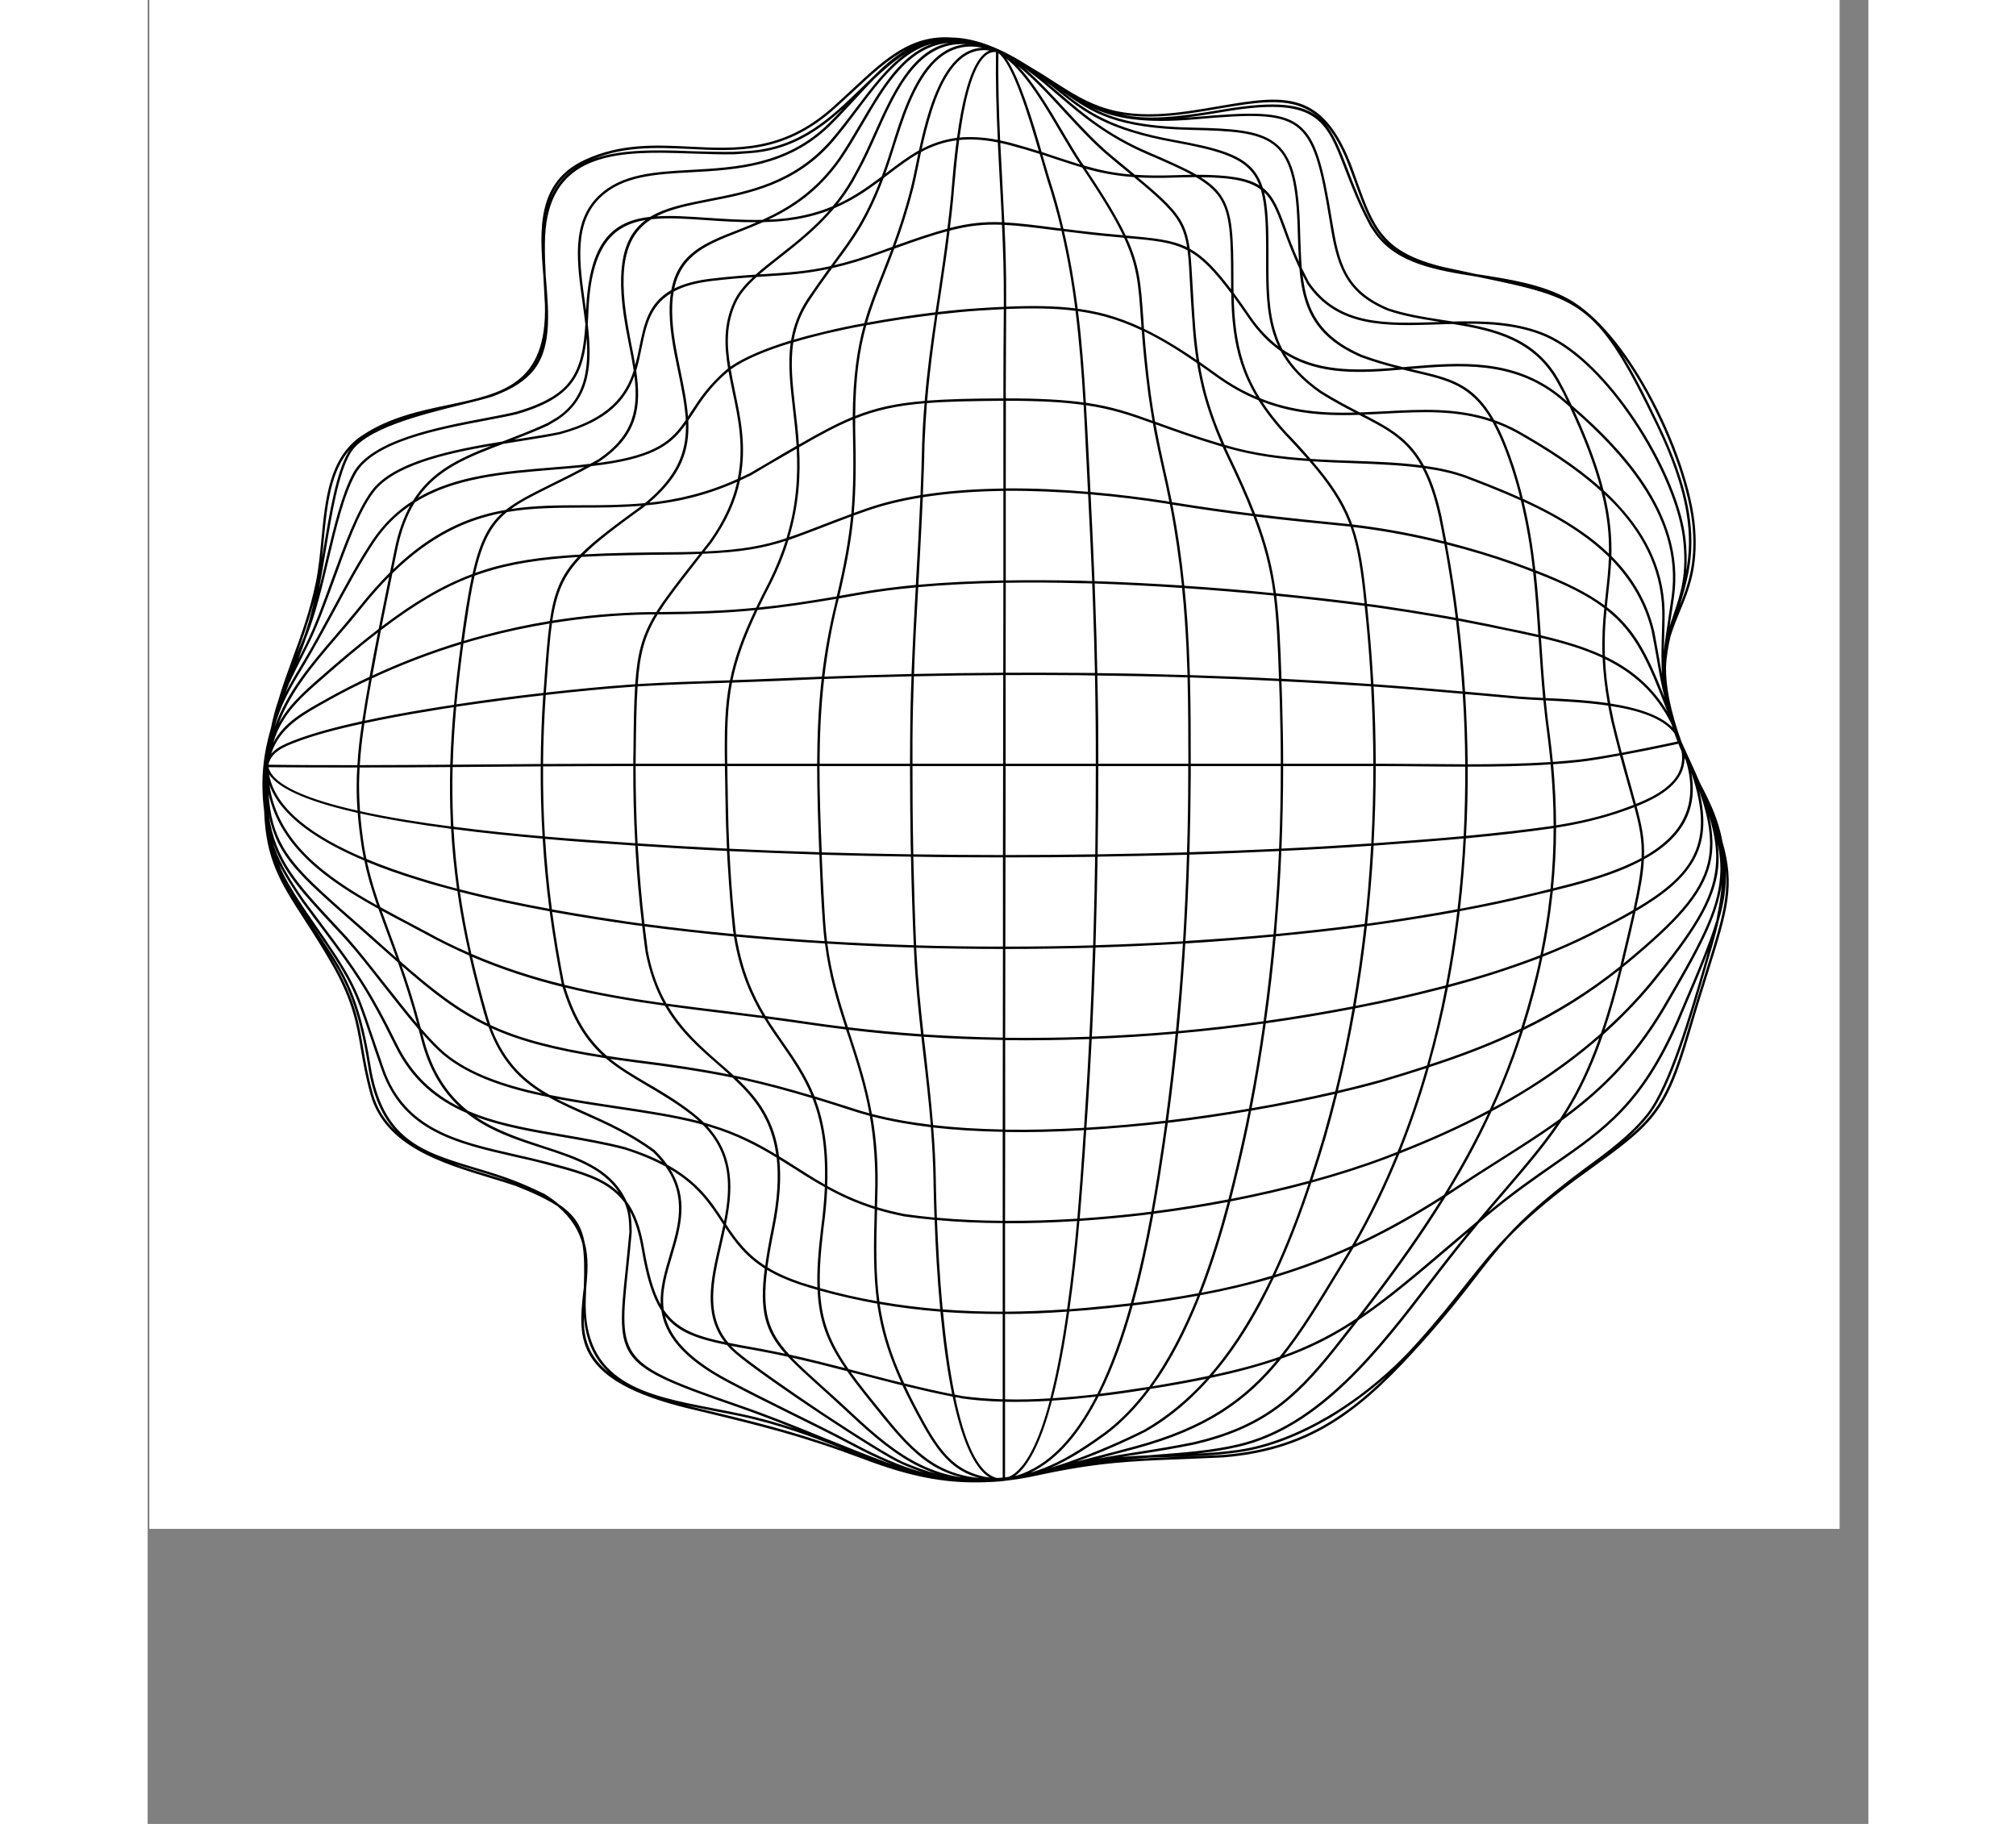 <svg xmlns="http://www.w3.org/2000/svg" xmlns:xlink="http://www.w3.org/1999/xlink" width="63" zoomAndPan="magnify" viewBox="0 0 48 50.88" height="57" preserveAspectRatio="xMidYMid meet" version="1.2"><rect x="0" y="0" width="48" height="50.88" fill="#808080" stroke="none"/><defs><clipPath id="2f94e5b7c6"><path d="M 0.055 0 L 47.195 0 L 47.195 42.648 L 0.055 42.648 Z M 0.055 0 "/></clipPath><clipPath id="59c79960e7"><path d="M 3.137 1 L 44.289 1 L 44.289 41.367 L 3.137 41.367 Z M 3.137 1 "/></clipPath></defs><g id="8b134c2ad4"><g clip-rule="nonzero" clip-path="url(#2f94e5b7c6)"><path style=" stroke:none;fill-rule:nonzero;fill:#ffffff;fill-opacity:1;" d="M 0.055 0 L 47.195 0 L 47.195 42.648 L 0.055 42.648 Z M 0.055 0 "/><path style=" stroke:none;fill-rule:nonzero;fill:#ffffff;fill-opacity:1;" d="M 0.055 0 L 47.195 0 L 47.195 42.648 L 0.055 42.648 Z M 0.055 0 "/></g><g clip-rule="nonzero" clip-path="url(#59c79960e7)"><path style=" stroke:none;fill-rule:nonzero;fill:#000000;fill-opacity:1;" d="M 24.66 1.891 C 24.883 2.02 25.082 2.148 25.27 2.27 C 26.281 2.918 27.02 3.391 29.039 3.098 C 29.34 3.055 29.621 3.008 29.887 2.961 C 31.711 2.652 32.797 2.469 33.629 4.75 C 33.668 4.859 33.695 4.93 33.719 5.004 C 34.207 6.359 34.449 7.031 36.129 7.445 C 36.469 7.52 36.777 7.586 37.059 7.645 L 37.098 7.652 L 37.16 7.66 C 38.008 7.793 38.883 7.93 39.621 8.332 C 40.434 8.777 41.23 9.781 41.859 10.926 C 42.586 12.238 43.094 13.73 43.168 14.75 C 43.25 15.836 42.992 16.457 42.742 17.055 C 42.648 17.285 42.555 17.512 42.48 17.758 C 42.418 18.027 42.367 18.312 42.355 18.621 C 42.352 19.145 42.465 19.793 42.785 20.688 C 42.852 20.832 42.914 20.969 42.973 21.102 C 43.094 21.363 43.203 21.605 43.301 21.836 C 43.57 22.352 43.816 22.844 43.93 23.48 C 44.285 24.707 44.074 25.387 43.527 27.133 C 43.379 27.598 43.211 28.137 43.023 28.781 C 42.348 31.09 41.996 31.344 40.148 32.684 L 39.824 32.918 C 38.977 33.551 38.406 34.062 37.945 34.543 C 37.613 34.906 37.34 35.258 37.031 35.656 C 36.664 36.133 36.242 36.672 35.609 37.383 C 34.785 38.305 34.031 39.07 33.156 39.633 C 32.285 40.195 31.297 40.551 30.004 40.656 C 29.562 40.676 29.172 40.691 28.812 40.707 C 27.461 40.758 26.512 40.793 24.848 41.152 C 24.688 41.188 24.527 41.219 24.371 41.246 C 24.211 41.27 24.051 41.293 23.891 41.312 C 23.867 41.312 23.848 41.316 23.828 41.32 C 23.668 41.336 23.516 41.344 23.363 41.348 C 22.84 41.367 22.352 41.332 21.875 41.25 C 21.242 41.141 20.621 40.949 19.941 40.691 C 18.211 40.043 17.09 39.773 15.375 39.359 L 15.098 39.293 C 11.891 38.52 12.016 37.324 12.148 36.074 C 12.156 36.02 12.16 35.965 12.168 35.91 C 12.184 35.41 12.184 35.023 12.129 34.703 C 12.035 34.344 11.832 33.988 11.434 33.648 C 11.156 33.465 10.781 33.285 10.277 33.086 C 10.047 33.008 9.805 32.934 9.555 32.859 C 8.195 32.445 6.625 31.969 6.219 30.535 C 6.078 30.023 6.008 29.621 5.945 29.246 C 5.828 28.562 5.73 27.977 5.207 27.016 C 4.898 26.465 4.613 26.027 4.367 25.645 C 3.711 24.629 3.297 23.984 3.25 22.625 C 3.137 21.727 3.234 21.016 3.441 20.305 C 3.496 20.02 3.566 19.77 3.648 19.527 C 3.77 19.113 3.91 18.73 4.051 18.344 C 4.285 17.707 4.523 17.059 4.691 16.25 C 4.77 15.867 4.809 15.457 4.848 15.043 C 4.957 13.914 5.066 12.77 5.965 12.16 C 6.734 11.641 7.609 11.457 8.418 11.289 C 9.895 10.977 11.148 10.715 11.082 8.48 C 11.074 8.363 11.066 8.242 11.062 8.121 C 11.055 7.98 11.047 7.84 11.039 7.699 C 10.93 6.398 10.852 5.078 12.199 4.457 C 13.199 3.996 14.164 4.043 15.125 4.09 C 16.414 4.156 17.703 4.219 19.062 3.031 C 19.266 2.852 19.461 2.668 19.648 2.496 C 20.562 1.645 21.293 0.961 22.441 1.047 C 23.004 1.059 23.668 1.27 24.488 1.785 L 24.57 1.836 C 24.602 1.855 24.633 1.871 24.66 1.891 Z M 29.051 3.164 C 28.254 3.277 27.656 3.277 27.164 3.191 C 27.848 3.348 28.625 3.289 29.992 3.055 C 31.484 2.801 32.223 2.898 32.68 3.285 C 31.984 2.676 31.105 2.824 29.898 3.027 C 29.633 3.074 29.348 3.121 29.051 3.164 Z M 33.562 4.773 C 33.344 4.164 33.105 3.738 32.836 3.441 C 33.098 3.746 33.262 4.172 33.469 4.703 C 33.641 5.156 33.844 5.68 34.16 6.273 L 34.309 6.492 C 34.395 6.609 34.492 6.711 34.598 6.805 C 34.145 6.387 33.941 5.824 33.656 5.023 C 33.621 4.934 33.59 4.836 33.562 4.773 Z M 41.117 9.875 C 41.43 10.375 41.758 11.012 42.156 11.848 C 43.426 14.488 43.102 15.727 42.738 16.891 C 42.961 16.34 43.176 15.742 43.102 14.754 C 43.027 13.742 42.52 12.262 41.801 10.957 C 41.59 10.574 41.359 10.207 41.117 9.875 Z M 42.098 11.875 C 40.441 8.43 40.016 8.328 37.082 7.719 C 35.945 7.539 34.867 7.359 34.254 6.531 L 34.102 6.309 L 34.102 6.305 C 33.781 5.711 33.578 5.18 33.402 4.727 C 32.867 3.332 32.617 2.676 30.004 3.121 C 29.59 3.191 29.234 3.246 28.914 3.285 C 29.016 3.277 29.121 3.27 29.23 3.262 C 30.75 3.129 31.574 3.098 32.086 3.473 C 32.602 3.852 32.789 4.633 33.035 6.129 C 33.133 6.73 33.227 7.227 33.449 7.633 C 33.668 8.035 34.016 8.352 34.613 8.602 C 35.086 8.762 35.602 8.844 36.125 8.926 C 36.219 8.941 36.316 8.953 36.41 8.969 C 37.242 8.949 38.09 8.969 38.883 9.27 C 39.742 9.594 40.629 10.469 41.352 11.5 C 42.16 12.648 42.762 13.988 42.891 14.973 C 42.938 15.34 42.941 15.652 42.918 15.93 C 43.094 14.984 43.023 13.809 42.098 11.875 Z M 42.914 21.23 C 42.898 21.203 42.887 21.172 42.871 21.145 C 42.871 21.48 42.711 21.746 42.469 21.961 C 42.219 22.184 41.879 22.355 41.535 22.492 C 41.684 23.043 41.758 23.422 41.742 23.895 C 42.703 23.352 43.301 22.547 42.914 21.23 Z M 42.789 20.961 C 42.758 20.891 42.727 20.82 42.699 20.746 L 42.656 20.758 C 42.594 20.77 42.5 20.789 42.379 20.816 C 42.07 20.883 41.609 20.977 41.141 21.062 C 41.238 21.434 41.324 21.742 41.402 22.012 C 41.441 22.164 41.48 22.301 41.516 22.426 C 41.852 22.293 42.184 22.129 42.426 21.91 C 42.695 21.672 42.855 21.363 42.789 20.961 Z M 42.672 20.684 C 42.645 20.609 42.617 20.535 42.59 20.457 C 42.277 20.031 41.582 19.812 40.812 19.695 C 40.84 19.828 40.867 19.969 40.898 20.113 C 40.977 20.441 41.051 20.734 41.121 21 C 41.59 20.91 42.055 20.816 42.367 20.75 C 42.477 20.727 42.574 20.707 42.645 20.691 Z M 42.535 20.293 C 42.527 20.262 42.516 20.234 42.508 20.203 C 42.07 19.312 41.426 18.762 40.656 18.387 C 40.672 18.754 40.715 19.16 40.801 19.625 C 41.512 19.734 42.172 19.93 42.535 20.293 Z M 43.777 25.57 C 43.848 25.234 43.891 24.93 43.91 24.652 C 43.789 25.574 43.262 26.531 42.305 28.164 C 41.453 29.59 40.52 30.477 39.449 31.258 C 39.016 31.91 38.52 32.492 37.914 33.199 C 37.746 33.395 37.57 33.598 37.387 33.816 C 38.074 33.246 38.68 32.824 39.227 32.445 C 40.633 31.469 41.648 30.762 42.656 28.461 L 42.797 28.129 C 43.246 27.078 43.566 26.32 43.758 25.676 C 43.766 25.641 43.773 25.605 43.777 25.57 Z M 43.82 25.707 C 43.797 25.801 43.777 25.895 43.754 25.984 C 43.719 26.113 43.684 26.246 43.645 26.387 C 43.598 26.539 43.543 26.727 43.484 26.93 C 43.102 28.258 42.508 30.316 41.875 31.117 C 41.688 31.355 41.469 31.578 41.234 31.781 C 42.137 31.047 42.457 30.473 42.957 28.762 C 43.148 28.113 43.316 27.574 43.461 27.113 C 43.879 25.785 44.098 25.078 44.02 24.273 C 44.043 24.734 43.977 25.184 43.82 25.707 Z M 43.422 26.914 C 43.457 26.781 43.496 26.656 43.527 26.539 C 43.352 27 43.129 27.523 42.859 28.156 L 42.719 28.488 C 41.703 30.805 40.68 31.516 39.266 32.5 C 38.695 32.898 38.062 33.336 37.34 33.941 L 37.141 34.113 C 36.867 34.441 36.578 34.797 36.266 35.199 C 36.117 35.387 35.965 35.59 35.805 35.797 C 34.383 37.652 32.715 39.832 30.426 40.359 C 30.047 40.449 29.652 40.508 29.25 40.551 C 29.629 40.531 30.016 40.504 30.426 40.445 C 31.27 40.324 32.133 39.973 32.938 39.5 C 33.855 38.957 34.695 38.25 35.344 37.531 C 35.949 36.863 36.375 36.328 36.754 35.844 C 37.133 35.367 37.465 34.945 37.895 34.5 C 38.379 33.969 38.992 33.41 40.035 32.633 L 40.082 32.598 C 40.699 32.148 41.352 31.672 41.824 31.074 C 42.445 30.285 43.039 28.234 43.422 26.914 Z M 33.121 39.574 C 33.629 39.25 34.094 38.855 34.562 38.395 C 34.078 38.82 33.539 39.219 32.973 39.559 C 32.16 40.035 31.289 40.391 30.434 40.512 C 29.762 40.605 29.152 40.625 28.535 40.645 C 28.328 40.648 28.121 40.656 27.914 40.664 C 27.688 40.68 27.457 40.699 27.234 40.719 C 27.742 40.68 28.238 40.66 28.809 40.637 C 29.168 40.625 29.559 40.609 30 40.586 C 31.277 40.484 32.258 40.133 33.121 39.574 Z M 21.137 1.504 C 20.836 1.691 20.555 1.934 20.277 2.195 C 20.102 2.371 19.926 2.562 19.746 2.758 C 19.516 3.008 19.281 3.262 19.023 3.516 C 17.836 4.66 16.434 4.734 15.176 4.805 C 14.168 4.859 13.258 4.91 12.633 5.504 C 11.887 6.215 12.043 7.324 12.199 8.441 L 12.23 8.66 C 12.316 6.715 12.988 6.164 14.023 6.047 C 14.453 5.785 15.023 5.676 15.652 5.551 C 16.75 5.34 18.035 5.09 19.066 3.898 C 19.312 3.613 19.539 3.309 19.762 3.016 C 20.207 2.426 20.629 1.867 21.137 1.504 Z M 19.898 2.465 C 20.008 2.359 20.117 2.254 20.223 2.152 C 20.527 1.844 20.832 1.574 21.168 1.383 C 20.664 1.641 20.207 2.066 19.695 2.543 C 19.508 2.715 19.316 2.895 19.105 3.082 C 17.727 4.285 16.426 4.223 15.121 4.156 C 14.168 4.113 13.211 4.066 12.227 4.52 C 11.695 4.766 11.391 5.125 11.227 5.555 C 11.719 4.363 12.984 4.188 14.332 4.195 C 14.625 4.195 14.926 4.207 15.219 4.219 C 15.609 4.23 16 4.242 16.363 4.234 L 16.75 4.211 C 18.191 4.121 19.078 3.262 19.898 2.465 Z M 19.406 3.023 C 18.715 3.648 17.914 4.207 16.754 4.277 L 16.363 4.305 C 16 4.312 15.609 4.297 15.215 4.285 C 14.922 4.273 14.625 4.266 14.332 4.262 C 12.645 4.254 11.094 4.531 11.082 6.797 C 11.078 7.09 11.09 7.391 11.105 7.691 L 11.113 7.781 C 11.195 8.793 11.281 9.785 10.691 10.418 C 10.539 10.578 10.371 10.703 10.188 10.805 C 10.008 10.906 9.812 10.988 9.609 11.066 C 9.5 11.098 9.379 11.133 9.242 11.168 C 9.199 11.18 9.152 11.191 9.105 11.203 C 8.996 11.23 8.883 11.262 8.762 11.289 C 7.613 11.574 6.039 11.965 5.648 12.656 C 5.32 13.234 5.148 14.277 4.973 15.332 C 4.91 15.703 4.848 16.074 4.781 16.43 C 4.852 16.152 4.918 15.867 4.984 15.586 C 5.203 14.676 5.414 13.789 5.73 13.203 C 6.238 12.266 8.098 11.914 9.434 11.66 C 9.762 11.598 10.055 11.543 10.289 11.484 C 11.148 11.23 11.617 10.93 11.875 10.488 C 12.094 10.121 12.172 9.656 12.211 9.043 C 12.188 8.844 12.16 8.648 12.133 8.449 C 11.973 7.316 11.816 6.191 12.586 5.457 C 13.227 4.844 14.152 4.793 15.172 4.738 C 16.418 4.668 17.805 4.594 18.973 3.469 C 19.125 3.32 19.27 3.172 19.406 3.023 Z M 5.676 12.5 C 5.098 13.125 5.008 14.094 4.914 15.047 C 4.898 15.227 4.883 15.406 4.863 15.582 L 4.906 15.32 C 5.082 14.262 5.258 13.211 5.59 12.621 C 5.613 12.578 5.641 12.539 5.676 12.5 Z M 4.645 16.742 C 4.508 17.285 4.34 17.754 4.172 18.215 C 4.23 18.078 4.289 17.934 4.355 17.777 C 4.379 17.703 4.406 17.629 4.43 17.555 C 4.512 17.312 4.582 17.035 4.645 16.742 Z M 42.457 17.469 C 42.492 17.359 42.527 17.254 42.562 17.148 C 42.758 16.578 42.953 15.992 42.824 14.98 C 42.695 14.008 42.098 12.68 41.297 11.539 C 40.582 10.516 39.703 9.652 38.855 9.332 C 38.188 9.078 37.477 9.027 36.77 9.031 C 37.816 9.223 38.809 9.551 39.402 10.664 L 39.547 10.938 C 39.609 11.062 39.668 11.188 39.723 11.305 C 40.453 11.93 41.184 12.656 41.73 13.473 C 42.359 14.418 42.742 15.484 42.578 16.652 C 42.543 16.898 42.512 17.117 42.48 17.312 Z M 36.406 9.039 C 36.262 9.039 36.117 9.047 35.973 9.051 C 34.531 9.098 33.184 9.145 32.34 7.91 L 32.34 7.906 C 32.297 7.824 32.254 7.746 32.219 7.672 C 32.328 8.629 32.664 9.371 33.867 9.898 C 34.293 10.055 34.676 10.16 35.02 10.242 L 35.156 10.23 C 36.594 10.109 38.082 9.984 39.391 11.023 C 39.457 11.082 39.527 11.141 39.598 11.199 C 39.562 11.121 39.527 11.047 39.488 10.965 L 39.34 10.695 C 38.695 9.488 37.562 9.223 36.406 9.039 Z M 35.969 8.984 L 36.051 8.98 C 35.547 8.902 35.047 8.82 34.59 8.664 C 33.973 8.406 33.617 8.082 33.391 7.664 C 33.164 7.25 33.066 6.75 32.969 6.141 C 32.727 4.664 32.543 3.891 32.047 3.527 C 31.551 3.164 30.738 3.195 29.234 3.328 C 27.773 3.453 26.988 3.309 26.344 3.004 C 26.938 3.32 27.691 3.527 29.117 3.559 C 30.246 3.582 30.973 3.625 31.438 3.977 C 31.902 4.324 32.094 4.973 32.141 6.207 C 32.145 6.332 32.148 6.453 32.152 6.574 C 32.164 6.891 32.172 7.191 32.195 7.477 C 32.258 7.602 32.324 7.734 32.398 7.875 C 33.219 9.078 34.547 9.031 35.969 8.984 Z M 32.129 7.492 C 31.93 7.07 31.797 6.707 31.684 6.398 C 31.516 5.938 31.391 5.598 31.145 5.363 C 31.254 5.801 31.27 6.379 31.266 7.188 C 31.262 8.008 31.273 8.688 31.469 9.289 C 31.516 9.445 31.578 9.598 31.656 9.746 C 32.582 10.375 33.676 10.348 34.809 10.258 C 34.516 10.184 34.195 10.09 33.84 9.961 C 32.523 9.383 32.223 8.562 32.129 7.492 Z M 31.75 6.379 C 31.844 6.645 31.957 6.949 32.117 7.301 C 32.102 7.07 32.094 6.828 32.086 6.574 C 32.082 6.457 32.078 6.336 32.074 6.211 C 32.027 4.996 31.844 4.363 31.398 4.027 C 30.949 3.691 30.23 3.648 29.117 3.625 C 27.012 3.578 26.363 3.156 25.531 2.566 C 26.215 3.105 26.855 3.578 28.652 3.906 C 29.863 4.125 30.52 4.32 30.875 4.777 C 30.977 4.91 31.051 5.059 31.109 5.238 C 31.418 5.48 31.555 5.848 31.75 6.379 Z M 31.051 5.289 C 30.746 5.055 30.262 4.949 29.375 4.945 C 29.637 5.105 29.824 5.273 29.957 5.477 C 30.266 5.945 30.289 6.602 30.289 7.852 C 30.289 7.957 30.289 8.062 30.293 8.164 C 30.441 8.363 30.598 8.59 30.773 8.844 C 31.012 9.188 31.27 9.453 31.539 9.66 C 31.484 9.547 31.441 9.43 31.402 9.309 C 31.207 8.699 31.195 8.012 31.199 7.188 C 31.203 6.324 31.184 5.723 31.051 5.289 Z M 29.242 4.941 C 29.07 4.945 28.883 4.945 28.68 4.953 C 28.273 4.969 27.93 4.965 27.625 4.949 C 28.336 5.539 28.695 5.879 28.887 6.277 C 28.98 6.473 29.035 6.68 29.07 6.938 C 29.438 7.141 29.773 7.477 30.223 8.07 C 30.223 8 30.223 7.926 30.223 7.852 C 30.223 6.613 30.199 5.965 29.902 5.512 C 29.758 5.297 29.547 5.121 29.242 4.941 Z M 28.676 4.887 C 28.836 4.883 28.984 4.879 29.125 4.875 C 28.816 4.707 28.418 4.531 27.906 4.312 C 26.742 3.812 26.047 3.215 25.398 2.66 C 25.094 2.398 24.801 2.145 24.473 1.914 C 24.859 2.246 25.238 2.66 25.621 3.074 C 26.039 3.527 26.457 3.98 26.887 4.336 L 27.086 4.5 C 27.25 4.637 27.402 4.762 27.539 4.875 C 27.863 4.898 28.234 4.902 28.676 4.887 Z M 29.262 4.875 C 30.164 4.875 30.68 4.965 31.012 5.172 C 30.965 5.039 30.898 4.922 30.82 4.82 C 30.48 4.379 29.836 4.188 28.641 3.969 C 26.762 3.629 26.133 3.129 25.418 2.559 C 25.297 2.461 25.172 2.363 25.035 2.262 C 25.172 2.375 25.309 2.492 25.445 2.609 C 26.09 3.164 26.777 3.758 27.934 4.25 C 28.504 4.496 28.934 4.688 29.262 4.875 Z M 27.512 4.941 C 26.984 4.902 26.574 4.82 26.172 4.707 C 26.715 5.52 27.059 6.094 27.285 6.57 C 28.066 6.641 28.559 6.684 28.996 6.898 C 28.961 6.672 28.91 6.48 28.824 6.305 C 28.633 5.906 28.262 5.562 27.512 4.941 Z M 26.074 4.676 C 25.863 4.613 25.652 4.543 25.422 4.469 C 25.277 4.422 25.125 4.371 24.961 4.316 L 25.004 4.469 C 25.07 4.688 25.121 4.867 25.156 4.98 C 25.309 5.449 25.438 5.918 25.547 6.383 C 25.68 6.398 25.824 6.418 26 6.438 C 26.473 6.496 26.867 6.531 27.207 6.562 C 26.977 6.082 26.625 5.5 26.074 4.676 Z M 25.441 4.406 C 25.645 4.473 25.828 4.531 26.012 4.59 L 25.984 4.543 C 25.832 4.32 25.668 4.039 25.488 3.738 C 25.043 2.977 24.516 2.078 23.953 1.633 C 24.32 2.16 24.695 3.391 24.938 4.238 C 25.117 4.297 25.285 4.352 25.441 4.406 Z M 26.117 4.617 C 26.516 4.734 26.91 4.824 27.422 4.867 C 27.305 4.77 27.18 4.664 27.043 4.555 L 26.844 4.387 C 26.41 4.031 25.988 3.574 25.57 3.121 C 25.141 2.652 24.711 2.188 24.277 1.84 C 24.742 2.332 25.172 3.066 25.547 3.703 C 25.727 4.004 25.891 4.285 26.039 4.508 Z M 24.883 4.293 C 24.641 4.215 24.375 4.137 24.066 4.055 C 23.969 4.027 23.875 4.008 23.785 3.988 C 23.801 4.332 23.82 4.68 23.84 5.031 C 23.859 5.418 23.879 5.812 23.898 6.203 C 24.305 6.223 24.766 6.281 25.387 6.363 L 25.477 6.371 C 25.367 5.918 25.242 5.461 25.09 5 C 25.055 4.883 25.004 4.703 24.941 4.488 Z M 24.086 3.988 C 24.375 4.066 24.629 4.145 24.859 4.215 C 24.574 3.23 24.125 1.766 23.734 1.484 C 23.719 2.297 23.746 3.105 23.781 3.918 C 23.879 3.938 23.98 3.961 24.086 3.988 Z M 23.715 3.973 C 23.305 3.891 22.953 3.875 22.637 3.906 C 22.566 4.449 22.523 4.961 22.492 5.293 C 22.484 5.402 22.477 5.492 22.469 5.562 C 22.441 5.836 22.414 6.102 22.379 6.359 C 22.918 6.223 23.336 6.18 23.832 6.199 C 23.812 5.809 23.793 5.422 23.77 5.031 C 23.754 4.68 23.734 4.324 23.715 3.973 Z M 22.566 3.914 C 22.191 3.965 21.871 4.082 21.574 4.242 C 21.543 4.391 21.516 4.531 21.488 4.66 C 21.441 4.891 21.398 5.094 21.359 5.25 C 21.195 5.883 21.027 6.398 20.859 6.852 C 21.457 6.637 21.918 6.484 22.309 6.379 C 22.344 6.109 22.375 5.836 22.402 5.559 C 22.41 5.496 22.418 5.402 22.426 5.289 C 22.453 4.957 22.496 4.453 22.566 3.914 Z M 21.496 4.285 C 21.207 4.453 20.938 4.656 20.66 4.867 L 20.531 4.965 C 20.078 6.152 19.715 6.641 19.199 7.336 L 19.152 7.398 C 19.535 7.309 19.965 7.18 20.477 6.992 C 20.48 6.992 20.742 6.895 20.777 6.883 C 20.949 6.418 21.125 5.891 21.293 5.234 C 21.332 5.078 21.375 4.875 21.422 4.648 C 21.445 4.535 21.469 4.414 21.496 4.285 Z M 20.617 4.816 C 20.914 4.59 21.203 4.371 21.516 4.195 C 21.594 3.844 21.684 3.461 21.801 3.094 C 22.094 2.18 22.539 1.363 23.285 1.332 C 22.234 1.121 21.645 1.945 21.242 2.906 C 21.074 3.312 20.938 3.75 20.812 4.141 C 20.75 4.344 20.688 4.535 20.625 4.711 C 20.609 4.758 20.594 4.801 20.578 4.848 Z M 21.594 4.156 C 21.887 4.004 22.207 3.891 22.578 3.844 C 22.609 3.613 22.645 3.383 22.688 3.152 C 22.848 2.312 23.094 1.559 23.484 1.41 C 22.652 1.293 22.172 2.148 21.867 3.113 C 21.758 3.461 21.668 3.82 21.594 4.156 Z M 22.648 3.836 C 22.957 3.809 23.309 3.824 23.715 3.902 C 23.676 3.09 23.652 2.273 23.664 1.453 C 23.211 1.406 22.93 2.234 22.754 3.164 C 22.715 3.387 22.68 3.613 22.648 3.836 Z M 20.43 5.043 C 20.059 5.32 19.652 5.598 19.152 5.809 C 18.676 6.375 18.137 6.801 17.652 7.18 C 17.445 7.344 17.246 7.5 17.07 7.652 L 17.223 7.645 C 17.859 7.602 18.395 7.57 19.055 7.422 L 19.145 7.297 C 19.641 6.625 19.996 6.148 20.43 5.043 Z M 19.016 5.867 C 18.555 6.043 18.016 6.164 17.348 6.191 C 17.289 6.191 17.227 6.195 17.164 6.199 C 16.934 6.301 16.707 6.391 16.488 6.477 C 15.609 6.82 14.895 7.102 14.691 8.047 C 14.953 7.918 15.293 7.82 15.746 7.77 C 16.211 7.715 16.605 7.684 16.961 7.66 C 17.156 7.484 17.375 7.312 17.609 7.129 C 18.062 6.773 18.566 6.379 19.016 5.867 Z M 17.344 6.125 C 18.062 6.098 18.633 5.953 19.109 5.754 C 19.293 5.539 19.461 5.301 19.617 5.035 L 19.777 4.746 C 19.941 4.449 20.098 4.102 20.258 3.746 C 20.754 2.637 21.297 1.418 22.352 1.195 C 21.219 1.297 20.594 2.359 19.957 3.449 C 19.754 3.793 19.551 4.141 19.328 4.465 C 18.711 5.336 18.004 5.801 17.324 6.125 Z M 19.246 5.695 C 19.727 5.473 20.113 5.195 20.477 4.922 C 20.504 4.848 20.531 4.77 20.562 4.691 C 20.621 4.52 20.684 4.328 20.75 4.121 C 20.871 3.727 21.008 3.293 21.18 2.879 C 21.531 2.039 22.027 1.301 22.836 1.234 C 21.492 1.145 20.875 2.527 20.32 3.773 C 20.16 4.133 20.004 4.48 19.836 4.777 L 19.676 5.07 C 19.543 5.297 19.398 5.504 19.246 5.695 Z M 16.992 6.199 C 16.5 6.203 16.027 6.172 15.586 6.141 C 15.02 6.102 14.5 6.066 14.051 6.117 C 13.398 6.527 13.082 7.316 13.402 9.105 C 13.43 9.273 13.461 9.438 13.492 9.598 C 13.535 9.797 13.57 9.992 13.602 10.184 C 13.648 10.012 13.688 9.836 13.719 9.668 C 13.848 9.039 13.969 8.453 14.609 8.09 C 14.797 7.066 15.543 6.773 16.465 6.414 C 16.633 6.348 16.812 6.277 16.992 6.199 Z M 15.59 6.074 C 16.078 6.105 16.602 6.145 17.148 6.133 C 17.863 5.809 18.621 5.348 19.273 4.426 C 19.492 4.105 19.695 3.758 19.898 3.414 C 20.461 2.453 21.012 1.516 21.906 1.215 C 21.035 1.434 20.453 2.211 19.816 3.055 C 19.594 3.352 19.367 3.652 19.121 3.941 C 18.074 5.152 16.773 5.402 15.664 5.617 C 15.109 5.727 14.602 5.824 14.195 6.035 C 14.613 6.008 15.082 6.039 15.59 6.074 Z M 13.891 6.137 C 12.969 6.289 12.375 6.871 12.297 8.676 C 12.293 8.801 12.285 8.922 12.277 9.039 C 12.398 10.09 12.375 11.082 11.453 11.699 L 11.453 11.703 L 11.18 11.863 L 11.176 11.867 C 10.844 12.02 10.523 12.145 10.215 12.266 L 10.395 12.238 C 10.809 12.172 11.184 12.113 11.488 12.051 C 12.883 11.672 13.34 11.02 13.559 10.336 C 13.523 10.102 13.477 9.859 13.426 9.609 C 13.395 9.449 13.363 9.281 13.332 9.113 C 13.027 7.395 13.297 6.578 13.891 6.137 Z M 12.246 9.422 C 12.199 9.867 12.113 10.223 11.934 10.523 C 11.664 10.977 11.188 11.293 10.309 11.551 C 10.07 11.609 9.773 11.664 9.449 11.727 C 8.121 11.977 6.281 12.324 5.793 13.234 C 5.477 13.812 5.266 14.695 5.051 15.598 C 4.871 16.363 4.684 17.145 4.426 17.777 L 4.418 17.801 C 4.348 18.004 4.277 18.195 4.207 18.379 L 4.25 18.297 C 4.309 18.18 4.371 18.055 4.43 17.941 C 4.672 17.449 4.902 16.812 5.137 16.164 C 5.484 15.211 5.84 14.234 6.25 13.688 C 6.859 12.875 8.492 12.543 9.895 12.316 L 9.938 12.301 C 10.32 12.152 10.723 12 11.145 11.805 L 11.418 11.645 C 12.199 11.121 12.309 10.309 12.246 9.422 Z M 42.297 18.168 C 42.32 17.91 42.363 17.633 42.414 17.305 C 42.445 17.102 42.477 16.883 42.512 16.641 C 42.672 15.492 42.297 14.441 41.672 13.512 C 41.16 12.742 40.48 12.055 39.793 11.453 C 40.199 12.34 40.457 13.062 40.613 13.676 C 40.766 13.812 40.91 13.957 41.047 14.109 C 41.828 14.957 42.352 15.988 42.316 17.27 C 42.316 17.387 42.312 17.496 42.309 17.602 C 42.305 17.812 42.297 18 42.297 18.168 Z M 39.668 11.348 C 39.562 11.254 39.453 11.164 39.348 11.074 C 38.082 10.07 36.633 10.176 35.227 10.293 L 35.363 10.324 C 36.336 10.551 36.988 10.703 37.562 11.719 C 37.785 11.797 38.004 11.895 38.227 12.016 C 39.02 12.465 39.832 12.98 40.52 13.59 C 40.355 12.973 40.086 12.242 39.668 11.348 Z M 35.012 10.309 C 33.836 10.41 32.699 10.477 31.73 9.875 C 31.953 10.242 32.273 10.582 32.75 10.914 C 33.141 11.156 33.492 11.34 33.809 11.504 C 34.047 11.496 34.281 11.484 34.516 11.473 C 35.512 11.418 36.484 11.367 37.465 11.684 C 36.91 10.754 36.277 10.605 35.348 10.391 C 35.242 10.363 35.129 10.34 35.012 10.309 Z M 31.605 9.793 C 31.289 9.574 30.992 9.277 30.719 8.883 C 30.566 8.66 30.426 8.461 30.297 8.281 C 30.312 8.973 30.387 9.555 30.562 10.105 C 30.672 10.449 30.824 10.777 31.031 11.109 C 31.938 11.473 32.812 11.531 33.672 11.508 C 33.379 11.359 33.062 11.188 32.711 10.969 C 32.176 10.594 31.832 10.211 31.605 9.793 Z M 30.227 8.188 C 29.773 7.582 29.441 7.234 29.082 7.023 C 29.109 7.273 29.129 7.57 29.148 7.941 C 29.168 8.285 29.188 8.688 29.227 9.184 C 29.254 9.504 29.289 9.805 29.336 10.09 C 29.488 10.195 29.645 10.309 29.809 10.426 C 30.188 10.703 30.559 10.91 30.926 11.066 C 30.738 10.754 30.602 10.445 30.496 10.125 C 30.309 9.543 30.238 8.926 30.227 8.188 Z M 29.008 6.984 C 28.574 6.754 28.09 6.707 27.316 6.641 C 27.672 7.414 27.707 7.938 27.773 8.855 C 27.781 8.957 27.785 9.059 27.793 9.172 C 28.25 9.391 28.723 9.672 29.258 10.039 C 29.215 9.77 29.184 9.488 29.16 9.191 C 29.121 8.699 29.098 8.289 29.078 7.945 C 29.059 7.551 29.043 7.242 29.008 6.984 Z M 27.238 6.633 C 26.887 6.602 26.477 6.566 25.992 6.504 C 25.855 6.488 25.711 6.469 25.562 6.453 C 25.73 7.176 25.852 7.895 25.945 8.613 C 26.215 8.648 26.469 8.699 26.723 8.766 C 27.059 8.859 27.387 8.98 27.723 9.137 C 27.719 9.039 27.711 8.949 27.703 8.859 C 27.641 7.941 27.602 7.418 27.238 6.633 Z M 25.492 6.441 L 25.379 6.43 C 24.762 6.352 24.305 6.293 23.902 6.273 C 23.934 6.961 23.953 7.652 23.949 8.355 L 23.949 8.555 C 24.691 8.523 25.312 8.531 25.875 8.602 C 25.785 7.883 25.66 7.168 25.492 6.441 Z M 23.832 6.27 C 23.336 6.25 22.918 6.293 22.371 6.434 C 22.297 7.043 22.207 7.629 22.121 8.211 C 22.098 8.375 22.07 8.539 22.047 8.703 C 22.48 8.652 22.875 8.617 23.195 8.598 C 23.434 8.582 23.664 8.566 23.883 8.559 L 23.883 8.355 C 23.887 7.652 23.863 6.957 23.832 6.27 Z M 22.301 6.453 C 21.902 6.559 21.438 6.715 20.828 6.938 C 20.734 7.191 20.641 7.43 20.551 7.656 C 20.371 8.113 20.203 8.531 20.07 9 C 20.734 8.879 21.391 8.781 21.977 8.711 C 22.004 8.543 22.027 8.371 22.055 8.203 C 22.141 7.629 22.227 7.051 22.301 6.453 Z M 20.746 6.965 L 20.5 7.055 C 19.949 7.258 19.496 7.391 19.094 7.48 C 18.91 7.734 18.703 8.016 18.469 8.371 C 18.223 8.738 18.09 9.102 18.023 9.477 C 18.297 9.395 18.586 9.32 18.883 9.25 C 19.246 9.16 19.621 9.082 19.992 9.016 C 20.129 8.531 20.301 8.102 20.488 7.633 C 20.57 7.422 20.656 7.203 20.746 6.965 Z M 18.992 7.504 C 18.363 7.637 17.844 7.672 17.227 7.711 L 16.988 7.727 C 16.734 7.957 16.531 8.188 16.414 8.441 C 16.137 9.035 16.152 9.625 16.254 10.23 C 16.656 9.953 17.258 9.707 17.949 9.496 C 18.016 9.105 18.152 8.719 18.41 8.332 C 18.629 8.008 18.82 7.742 18.992 7.504 Z M 16.883 7.734 C 16.551 7.754 16.184 7.785 15.754 7.836 C 15.281 7.891 14.934 7.992 14.672 8.137 C 14.598 8.57 14.621 9.133 14.773 9.891 C 14.801 10.031 14.824 10.152 14.848 10.266 C 14.953 10.766 15.043 11.211 15.074 11.621 C 15.098 11.582 15.125 11.543 15.148 11.504 C 15.383 11.145 15.648 10.73 16.191 10.277 C 16.086 9.648 16.062 9.035 16.352 8.414 C 16.465 8.168 16.652 7.949 16.883 7.734 Z M 14.594 8.184 C 14.02 8.535 13.906 9.09 13.785 9.68 C 13.742 9.898 13.695 10.121 13.629 10.34 C 13.773 11.32 13.691 12.141 12.609 12.871 L 12.527 12.918 C 12.586 12.91 12.648 12.902 12.707 12.895 C 14.223 12.68 14.637 12.266 15.012 11.715 C 14.988 11.281 14.891 10.812 14.781 10.281 C 14.754 10.152 14.727 10.02 14.703 9.902 C 14.559 9.172 14.527 8.613 14.594 8.184 Z M 13.578 10.484 C 13.34 11.141 12.848 11.75 11.504 12.113 C 11.199 12.18 10.82 12.238 10.402 12.305 C 10.246 12.328 10.078 12.355 9.914 12.383 C 8.926 12.758 8.094 13.086 7.539 13.883 C 8.617 13.258 9.953 13.148 11.289 13.039 C 11.547 13.02 11.805 12.996 12.055 12.973 L 12.141 12.961 C 12.211 12.953 12.281 12.945 12.348 12.938 C 12.422 12.898 12.496 12.859 12.57 12.816 C 13.57 12.141 13.691 11.383 13.578 10.484 Z M 9.586 12.434 C 8.273 12.66 6.855 12.996 6.305 13.727 C 5.898 14.266 5.547 15.238 5.203 16.188 C 4.965 16.836 4.734 17.477 4.488 17.969 C 4.418 18.109 4.363 18.223 4.309 18.328 C 4.168 18.609 4.043 18.855 3.938 19.086 C 3.91 19.164 3.879 19.242 3.852 19.316 C 3.977 19.07 4.133 18.805 4.32 18.496 C 4.594 18.039 4.867 17.535 5.141 17.027 C 5.512 16.34 5.883 15.652 6.262 15.086 C 6.586 14.602 6.973 14.238 7.402 13.969 C 7.91 13.152 8.668 12.793 9.586 12.434 Z M 42.242 18.801 C 42.219 18.465 42.227 18.102 42.242 17.598 C 42.246 17.496 42.246 17.383 42.25 17.266 C 42.281 16.004 41.77 14.992 41 14.152 C 40.887 14.027 40.766 13.91 40.645 13.793 C 40.805 14.469 40.844 15.012 40.832 15.512 C 41.391 16.07 41.816 16.746 42.02 17.586 L 42.023 17.586 C 42.082 17.895 42.125 18.156 42.168 18.387 C 42.191 18.535 42.215 18.672 42.242 18.801 Z M 40.551 13.711 C 39.852 13.07 39.012 12.539 38.195 12.074 C 38 11.969 37.805 11.879 37.613 11.809 C 37.785 12.129 37.949 12.531 38.117 13.039 C 38.211 13.336 38.293 13.629 38.363 13.914 C 38.93 14.172 39.48 14.465 39.98 14.812 C 40.262 15.004 40.523 15.215 40.762 15.445 C 40.773 14.945 40.727 14.395 40.551 13.711 Z M 37.516 11.773 C 36.523 11.43 35.531 11.484 34.52 11.539 C 34.324 11.551 34.129 11.559 33.93 11.566 C 34.66 11.945 35.199 12.242 35.605 12.992 C 36.02 13.051 36.41 13.133 36.777 13.266 C 37.27 13.453 37.781 13.652 38.285 13.879 C 38.219 13.609 38.141 13.34 38.051 13.059 C 37.875 12.52 37.699 12.102 37.516 11.773 Z M 33.793 11.574 C 32.918 11.602 32.02 11.562 31.094 11.207 C 31.27 11.48 31.484 11.754 31.746 12.043 C 32.008 12.316 32.238 12.566 32.438 12.801 C 32.844 12.828 33.246 12.84 33.641 12.855 C 34.293 12.879 34.926 12.902 35.52 12.98 C 35.109 12.25 34.559 11.965 33.812 11.582 Z M 30.984 11.164 C 30.586 11.004 30.184 10.781 29.77 10.48 C 29.625 10.375 29.488 10.277 29.352 10.184 C 29.398 10.453 29.457 10.715 29.523 10.973 C 29.652 11.445 29.82 11.91 30.039 12.406 L 30.125 12.434 C 30.855 12.645 31.605 12.742 32.344 12.793 C 32.152 12.574 31.938 12.344 31.695 12.086 C 31.406 11.77 31.176 11.465 30.984 11.164 Z M 29.273 10.129 C 28.734 9.758 28.258 9.469 27.801 9.246 C 27.836 9.711 27.887 10.27 27.98 10.98 C 28.016 11.246 28.059 11.508 28.102 11.762 L 28.188 11.793 C 28.652 11.961 29.199 12.16 29.953 12.383 C 29.746 11.902 29.582 11.449 29.457 10.988 C 29.383 10.711 29.324 10.426 29.273 10.129 Z M 27.73 9.215 C 27.383 9.051 27.051 8.926 26.703 8.832 C 26.461 8.766 26.215 8.719 25.953 8.68 C 26.059 9.527 26.121 10.375 26.172 11.234 C 26.898 11.34 27.398 11.508 28.031 11.738 C 27.988 11.492 27.949 11.246 27.914 10.992 C 27.816 10.254 27.766 9.684 27.73 9.215 Z M 25.883 8.672 C 25.32 8.598 24.695 8.59 23.949 8.621 C 23.945 9.398 23.941 10.176 23.938 10.953 L 23.941 11.113 C 24.883 11.113 25.559 11.152 26.105 11.227 C 26.055 10.363 25.988 9.516 25.883 8.672 Z M 23.883 8.625 C 23.664 8.637 23.438 8.648 23.199 8.664 C 22.875 8.684 22.477 8.723 22.035 8.773 C 21.922 9.555 21.816 10.34 21.746 11.176 C 22.312 11.133 22.992 11.117 23.871 11.113 L 23.871 10.953 C 23.871 10.176 23.875 9.402 23.883 8.625 Z M 21.969 8.781 C 21.379 8.852 20.715 8.949 20.047 9.074 C 19.863 9.734 19.746 10.5 19.738 11.602 C 20.324 11.371 20.891 11.246 21.676 11.184 C 21.746 10.348 21.852 9.562 21.969 8.781 Z M 19.973 9.086 C 19.613 9.152 19.25 9.23 18.898 9.312 C 18.594 9.387 18.293 9.465 18.012 9.551 C 17.922 10.129 17.992 10.73 18.066 11.387 C 18.105 11.711 18.145 12.047 18.168 12.402 C 18.754 12.062 19.223 11.812 19.668 11.629 C 19.676 10.523 19.793 9.75 19.973 9.086 Z M 17.938 9.57 C 17.25 9.781 16.656 10.027 16.266 10.305 C 16.301 10.504 16.34 10.703 16.383 10.91 C 16.539 11.652 16.707 12.441 16.539 13.324 C 16.621 13.285 16.707 13.246 16.793 13.203 C 16.98 13.094 17.16 12.988 17.328 12.891 C 17.609 12.723 17.863 12.574 18.102 12.438 C 18.078 12.074 18.039 11.727 18 11.395 C 17.926 10.746 17.855 10.148 17.938 9.57 Z M 16.203 10.355 C 15.691 10.789 15.434 11.191 15.207 11.543 C 15.164 11.605 15.121 11.668 15.082 11.73 C 15.121 12.555 14.895 13.25 13.992 14.023 C 14.766 13.938 15.582 13.758 16.461 13.359 C 16.641 12.469 16.477 11.672 16.316 10.922 C 16.277 10.73 16.238 10.543 16.203 10.355 Z M 15.016 11.828 C 14.645 12.355 14.191 12.75 12.715 12.961 C 12.602 12.977 12.484 12.992 12.371 13.004 C 11.941 13.238 11.57 13.422 11.25 13.578 C 10.785 13.809 10.426 13.988 10.137 14.199 C 10.797 14.098 11.461 14.094 12.141 14.094 C 12.703 14.094 13.277 14.09 13.875 14.035 C 14.777 13.285 15.031 12.613 15.016 11.828 Z M 12.191 13.023 C 12.152 13.027 12.094 13.039 12.059 13.039 C 11.801 13.062 11.547 13.086 11.293 13.105 C 9.914 13.219 8.543 13.332 7.453 14.016 C 7.234 14.367 7.066 14.805 6.953 15.367 L 6.848 15.883 C 7.941 14.832 8.969 14.398 9.992 14.223 C 10.301 13.977 10.695 13.781 11.219 13.52 C 11.504 13.379 11.824 13.223 12.191 13.023 Z M 7.324 14.102 C 6.945 14.359 6.605 14.691 6.316 15.125 C 5.941 15.688 5.57 16.375 5.199 17.062 C 4.926 17.566 4.652 18.07 4.379 18.531 C 4.051 19.07 3.828 19.465 3.672 19.879 C 3.621 20.012 3.578 20.148 3.539 20.289 C 3.891 19.297 4.531 18.551 5.227 17.738 C 5.449 17.477 5.68 17.207 5.91 16.922 C 6.199 16.559 6.484 16.242 6.762 15.965 C 6.805 15.758 6.848 15.551 6.887 15.352 C 6.988 14.844 7.137 14.438 7.324 14.102 Z M 42.312 19.453 C 42.223 19.102 42.168 18.785 42.102 18.398 C 42.059 18.168 42.016 17.906 41.953 17.598 C 41.758 16.797 41.355 16.148 40.828 15.605 C 40.812 15.934 40.777 16.246 40.742 16.566 C 40.73 16.688 40.715 16.809 40.703 16.934 C 41.48 17.531 41.84 18.254 42.312 19.453 Z M 40.762 15.539 C 40.512 15.293 40.238 15.07 39.941 14.867 C 39.461 14.531 38.93 14.246 38.383 13.996 C 38.543 14.656 38.641 15.285 38.711 15.906 C 39.57 16.238 40.176 16.543 40.641 16.887 C 40.652 16.773 40.664 16.668 40.676 16.559 C 40.715 16.223 40.75 15.891 40.762 15.539 Z M 38.305 13.961 C 37.789 13.727 37.262 13.523 36.754 13.328 C 36.406 13.203 36.035 13.121 35.641 13.066 C 35.816 13.406 35.965 13.836 36.09 14.398 C 36.137 14.637 36.184 14.875 36.23 15.117 C 36.891 15.285 37.535 15.48 38.141 15.695 C 38.316 15.758 38.48 15.82 38.641 15.879 C 38.57 15.254 38.465 14.621 38.305 13.961 Z M 35.559 13.055 C 34.957 12.973 34.309 12.949 33.637 12.922 C 33.266 12.91 32.883 12.895 32.5 12.871 C 33.02 13.48 33.34 13.965 33.555 14.504 C 33.57 14.547 33.59 14.59 33.602 14.629 C 34.332 14.715 35.094 14.848 35.844 15.023 C 35.949 15.047 36.055 15.074 36.156 15.102 C 36.113 14.867 36.07 14.641 36.023 14.414 C 35.895 13.832 35.738 13.395 35.559 13.055 Z M 32.406 12.863 C 31.641 12.812 30.863 12.715 30.105 12.496 L 30.074 12.488 C 30.102 12.547 30.125 12.602 30.152 12.66 C 30.465 13.309 30.707 13.852 30.895 14.34 L 30.984 14.348 C 31.801 14.449 32.617 14.531 33.527 14.621 C 33.516 14.59 33.504 14.559 33.492 14.531 C 33.273 13.984 32.945 13.488 32.406 12.863 Z M 29.988 12.465 C 29.203 12.23 28.641 12.027 28.164 11.855 L 28.117 11.84 C 28.129 11.898 28.141 11.961 28.152 12.02 C 28.215 12.363 28.289 12.703 28.367 13.055 C 28.441 13.379 28.512 13.695 28.574 14.008 C 29.371 14.137 30.098 14.238 30.816 14.328 C 30.633 13.852 30.395 13.32 30.09 12.688 C 30.055 12.613 30.023 12.539 29.988 12.465 Z M 28.043 11.812 C 27.402 11.582 26.902 11.41 26.176 11.305 C 26.203 11.762 26.227 12.227 26.25 12.695 C 26.262 12.98 26.277 13.27 26.293 13.566 L 26.301 13.723 C 27.059 13.789 27.789 13.883 28.445 13.984 L 28.5 13.996 C 28.441 13.691 28.375 13.383 28.301 13.066 C 28.223 12.715 28.148 12.375 28.082 12.035 C 28.07 11.961 28.055 11.887 28.043 11.812 Z M 26.109 11.297 C 25.562 11.219 24.887 11.18 23.941 11.18 C 23.938 11.988 23.938 12.805 23.938 13.625 C 24.707 13.617 25.484 13.656 26.23 13.719 L 26.223 13.566 C 26.211 13.277 26.195 12.988 26.18 12.699 C 26.156 12.227 26.137 11.758 26.109 11.297 Z M 23.871 11.18 C 22.988 11.188 22.305 11.199 21.738 11.246 C 21.711 11.609 21.688 11.984 21.672 12.371 C 21.664 12.852 21.645 13.328 21.625 13.801 C 22.266 13.703 22.945 13.648 23.629 13.633 C 23.711 13.629 23.789 13.629 23.871 13.629 C 23.871 12.816 23.871 12 23.871 11.18 Z M 21.672 11.25 C 20.891 11.316 20.324 11.441 19.738 11.676 C 19.738 11.77 19.738 11.863 19.738 11.961 C 19.762 12.922 19.758 13.621 19.699 14.309 C 19.801 14.273 19.906 14.234 20.02 14.195 C 20.492 14.027 21.012 13.902 21.559 13.812 C 21.578 13.336 21.594 12.855 21.605 12.367 C 21.617 11.984 21.641 11.613 21.672 11.25 Z M 19.668 11.703 C 19.223 11.887 18.758 12.137 18.172 12.477 C 18.215 13.223 18.176 14.047 17.898 14.984 C 18.16 14.898 18.426 14.793 18.734 14.676 C 18.996 14.574 19.289 14.461 19.629 14.336 C 19.691 13.641 19.695 12.934 19.672 11.965 C 19.672 11.875 19.668 11.789 19.668 11.703 Z M 18.105 12.516 C 17.879 12.645 17.633 12.789 17.363 12.945 C 17.191 13.047 17.016 13.148 16.828 13.262 L 16.824 13.262 C 16.723 13.312 16.621 13.359 16.523 13.406 C 16.41 13.945 16.168 14.52 15.727 15.141 L 15.535 15.383 C 16.598 15.336 17.195 15.219 17.82 15.012 C 18.105 14.078 18.145 13.258 18.105 12.516 Z M 16.445 13.441 C 15.539 13.844 14.699 14.023 13.902 14.098 L 13.852 14.137 C 13.082 14.695 12.551 15.094 12.176 15.465 C 12.93 15.422 13.793 15.41 14.82 15.402 C 15.047 15.398 15.254 15.395 15.449 15.387 C 15.52 15.293 15.594 15.199 15.672 15.102 C 16.094 14.508 16.328 13.961 16.445 13.441 Z M 13.777 14.109 C 13.215 14.156 12.672 14.16 12.141 14.16 C 11.422 14.164 10.723 14.164 10.023 14.285 C 9.598 14.633 9.344 15.09 9.137 15.984 C 9.191 15.965 9.246 15.945 9.301 15.926 C 10.121 15.656 10.984 15.531 12.07 15.469 C 12.449 15.086 12.988 14.684 13.777 14.109 Z M 9.891 14.309 C 8.891 14.504 7.891 14.953 6.824 16 L 6.824 16.012 C 6.727 16.488 6.625 16.984 6.527 17.48 C 7.457 16.777 8.242 16.316 9.062 16.012 C 9.258 15.133 9.5 14.66 9.891 14.309 Z M 6.738 16.086 C 6.484 16.344 6.227 16.633 5.965 16.961 C 5.734 17.25 5.504 17.52 5.277 17.781 C 4.617 18.555 4.008 19.266 3.652 20.188 C 3.676 20.145 3.699 20.102 3.727 20.059 C 3.941 19.707 4.242 19.402 4.656 19.035 C 5.324 18.445 5.91 17.953 6.445 17.543 C 6.543 17.051 6.641 16.559 6.738 16.086 Z M 42.391 19.848 C 41.859 18.461 41.512 17.66 40.695 17.016 C 40.656 17.406 40.633 17.824 40.652 18.309 C 41.352 18.645 41.949 19.117 42.391 19.848 Z M 40.633 16.965 C 40.176 16.617 39.574 16.312 38.723 15.984 C 38.785 16.562 38.824 17.137 38.863 17.723 C 39.477 17.867 40.055 18.035 40.582 18.277 C 40.566 17.785 40.594 17.359 40.633 16.965 Z M 38.648 15.957 C 38.48 15.891 38.305 15.824 38.117 15.758 C 37.523 15.547 36.891 15.355 36.242 15.191 C 36.367 15.863 36.473 16.551 36.559 17.246 C 36.848 17.301 37.141 17.359 37.434 17.418 C 37.559 17.445 37.688 17.473 37.812 17.5 C 38.148 17.566 38.473 17.633 38.793 17.707 C 38.754 17.117 38.715 16.539 38.648 15.957 Z M 36.172 15.172 C 36.059 15.145 35.941 15.117 35.828 15.09 C 35.09 14.918 34.344 14.785 33.629 14.703 C 33.828 15.277 33.922 15.926 34.012 16.844 C 34.152 16.859 34.289 16.879 34.422 16.898 C 34.93 16.973 35.43 17.051 35.93 17.137 C 36.117 17.168 36.301 17.199 36.488 17.234 C 36.402 16.535 36.297 15.848 36.172 15.172 Z M 33.555 14.691 L 33.523 14.688 C 32.605 14.598 31.789 14.516 30.977 14.418 L 30.922 14.41 C 31.219 15.191 31.379 15.832 31.473 16.551 C 32.352 16.641 33.184 16.734 33.945 16.832 C 33.852 15.914 33.758 15.266 33.555 14.691 Z M 30.844 14.398 C 30.121 14.312 29.391 14.207 28.586 14.078 C 28.738 14.855 28.844 15.602 28.918 16.34 C 29.77 16.395 30.605 16.465 31.406 16.547 C 31.309 15.828 31.145 15.184 30.844 14.398 Z M 28.516 14.066 L 28.434 14.051 C 27.781 13.949 27.059 13.855 26.305 13.793 C 26.344 14.594 26.383 15.402 26.414 16.211 C 27.227 16.238 28.043 16.281 28.852 16.332 C 28.773 15.594 28.668 14.848 28.516 14.066 Z M 26.234 13.785 C 25.488 13.723 24.711 13.688 23.938 13.691 L 23.938 16.191 C 24.617 16.18 25.316 16.184 26.023 16.199 C 26.133 16.203 26.238 16.207 26.348 16.211 C 26.312 15.398 26.277 14.59 26.234 13.785 Z M 23.871 13.695 C 23.793 13.695 23.711 13.695 23.633 13.699 C 22.941 13.715 22.266 13.77 21.625 13.871 C 21.59 14.617 21.551 15.355 21.512 16.094 L 21.5 16.312 C 22.246 16.246 23.043 16.207 23.871 16.191 Z M 21.555 13.883 C 21.02 13.969 20.508 14.094 20.043 14.258 C 19.918 14.301 19.805 14.344 19.691 14.383 L 19.691 14.402 C 19.625 15.07 19.504 15.738 19.297 16.621 C 19.465 16.594 19.637 16.562 19.816 16.531 C 20.32 16.441 20.859 16.371 21.43 16.316 L 21.441 16.09 C 21.484 15.355 21.523 14.621 21.555 13.883 Z M 19.621 14.41 C 19.293 14.531 19.012 14.641 18.762 14.738 C 18.43 14.863 18.148 14.973 17.875 15.066 C 17.758 15.449 17.598 15.852 17.387 16.273 C 17.262 16.512 17.152 16.734 17.051 16.945 C 17.723 16.879 18.395 16.777 19.223 16.637 C 19.434 15.742 19.555 15.078 19.621 14.41 Z M 17.797 15.09 C 17.172 15.293 16.562 15.406 15.48 15.449 L 15.305 15.676 C 14.844 16.266 14.512 16.691 14.27 17.074 C 15.328 17.066 16.129 17.035 16.926 16.957 L 16.973 16.953 C 17.078 16.734 17.195 16.496 17.328 16.242 C 17.527 15.84 17.68 15.457 17.797 15.09 Z M 15.395 15.453 C 15.215 15.461 15.027 15.465 14.82 15.469 C 13.762 15.48 12.879 15.492 12.105 15.535 C 11.613 16.043 11.41 16.52 11.289 17.312 C 12.176 17.172 13.074 17.09 13.98 17.074 L 14.188 17.074 C 14.434 16.684 14.773 16.246 15.254 15.633 Z M 12.004 15.539 C 10.957 15.605 10.117 15.727 9.324 15.992 C 9.254 16.012 9.188 16.035 9.121 16.062 C 9.039 16.418 8.969 16.84 8.895 17.352 C 8.867 17.531 8.844 17.703 8.82 17.879 C 8.996 17.824 9.176 17.773 9.355 17.727 C 9.969 17.562 10.59 17.426 11.219 17.324 C 11.336 16.527 11.531 16.043 12.004 15.539 Z M 9.043 16.09 C 8.227 16.398 7.441 16.867 6.508 17.578 C 6.426 18.004 6.344 18.43 6.27 18.844 C 7.074 18.473 7.902 18.156 8.746 17.898 C 8.773 17.715 8.797 17.531 8.824 17.344 C 8.898 16.852 8.969 16.438 9.043 16.09 Z M 6.426 17.641 C 5.906 18.043 5.344 18.52 4.703 19.086 C 4.293 19.445 3.996 19.746 3.785 20.094 C 3.668 20.281 3.574 20.484 3.504 20.723 C 3.801 20.152 4.348 19.852 5.02 19.48 L 5.031 19.473 C 5.41 19.262 5.801 19.062 6.191 18.879 C 6.266 18.473 6.344 18.059 6.426 17.641 Z M 40.586 18.352 C 40.062 18.105 39.48 17.938 38.867 17.793 L 38.871 17.848 C 38.906 18.375 38.941 18.914 38.996 19.473 C 39.516 19.496 40.141 19.527 40.73 19.613 C 40.645 19.141 40.602 18.727 40.586 18.352 Z M 38.797 17.777 C 38.473 17.703 38.141 17.633 37.801 17.562 C 37.676 17.539 37.547 17.512 37.418 17.484 C 37.133 17.426 36.848 17.371 36.566 17.316 C 36.645 17.969 36.707 18.629 36.75 19.293 L 37.227 19.336 C 37.57 19.367 37.918 19.398 38.254 19.43 C 38.441 19.445 38.668 19.457 38.926 19.469 C 38.875 18.91 38.84 18.375 38.805 17.852 Z M 36.496 17.305 C 36.305 17.27 36.113 17.234 35.922 17.203 C 35.422 17.117 34.922 17.039 34.414 16.965 C 34.285 16.945 34.152 16.93 34.02 16.91 C 34.039 17.117 34.059 17.332 34.082 17.566 C 34.129 18.07 34.164 18.578 34.195 19.086 L 34.418 19.102 C 35.172 19.156 35.926 19.223 36.68 19.289 C 36.637 18.621 36.574 17.957 36.496 17.305 Z M 33.949 16.902 C 33.191 16.805 32.359 16.707 31.484 16.621 C 31.566 17.273 31.598 17.992 31.629 18.934 C 32.457 18.977 33.289 19.023 34.125 19.082 C 34.098 18.578 34.062 18.074 34.016 17.57 C 33.992 17.332 33.973 17.109 33.949 16.902 Z M 31.414 16.613 C 30.613 16.535 29.777 16.465 28.926 16.406 C 28.957 16.711 28.98 17.016 29.004 17.32 C 29.035 17.82 29.059 18.324 29.074 18.832 C 29.902 18.859 30.73 18.891 31.559 18.934 C 31.527 17.988 31.496 17.27 31.414 16.613 Z M 28.855 16.402 C 28.051 16.348 27.23 16.305 26.418 16.277 C 26.426 16.477 26.43 16.672 26.438 16.867 C 26.461 17.504 26.48 18.141 26.492 18.777 C 27.328 18.785 28.168 18.805 29.008 18.832 C 28.992 18.324 28.969 17.824 28.934 17.324 C 28.914 17.016 28.887 16.711 28.855 16.402 Z M 26.348 16.277 C 26.238 16.273 26.133 16.27 26.023 16.27 C 25.316 16.25 24.617 16.246 23.938 16.258 L 23.934 18.766 C 24.621 18.762 25.305 18.766 25.992 18.77 C 26.137 18.773 26.281 18.773 26.426 18.773 C 26.41 18.141 26.395 17.504 26.371 16.871 C 26.363 16.672 26.355 16.477 26.348 16.277 Z M 23.871 16.258 C 23.043 16.273 22.242 16.312 21.496 16.379 C 21.449 17.184 21.406 17.988 21.379 18.801 C 22.211 18.781 23.039 18.77 23.867 18.766 Z M 21.426 16.387 C 20.859 16.438 20.324 16.508 19.828 16.598 C 19.637 16.633 19.457 16.664 19.281 16.695 L 19.246 16.828 C 19.074 17.535 18.957 18.211 18.879 18.875 C 19.691 18.844 20.5 18.82 21.309 18.801 C 21.34 17.988 21.383 17.188 21.426 16.387 Z M 19.207 16.707 C 18.375 16.848 17.695 16.949 17.016 17.016 C 16.648 17.789 16.438 18.383 16.316 18.973 C 16.73 18.961 17.145 18.945 17.559 18.926 C 17.977 18.91 18.395 18.891 18.809 18.875 C 18.887 18.207 19.008 17.523 19.184 16.812 Z M 16.938 17.023 L 16.93 17.023 C 16.125 17.102 15.309 17.133 14.227 17.141 C 13.871 17.727 13.73 18.219 13.672 19.082 C 14.453 19.035 15.238 19.008 16.023 18.984 L 16.246 18.977 C 16.363 18.387 16.574 17.793 16.938 17.023 Z M 14.148 17.141 L 13.98 17.141 C 13.074 17.156 12.172 17.238 11.281 17.383 C 11.215 17.836 11.176 18.395 11.125 19.113 L 11.109 19.32 C 11.996 19.219 12.793 19.145 13.391 19.102 C 13.461 19.098 13.531 19.09 13.602 19.086 C 13.66 18.223 13.797 17.723 14.148 17.141 Z M 11.211 17.395 C 10.59 17.496 9.98 17.629 9.375 17.789 C 9.184 17.84 8.996 17.895 8.809 17.949 C 8.73 18.539 8.664 19.102 8.613 19.648 C 9.441 19.523 10.273 19.414 11.043 19.328 L 11.059 19.109 C 11.109 18.398 11.148 17.848 11.211 17.395 Z M 8.738 17.973 C 7.891 18.23 7.059 18.551 6.254 18.926 C 6.18 19.328 6.113 19.719 6.059 20.094 L 6.059 20.105 C 6.609 19.984 7.211 19.875 7.828 19.773 C 8.066 19.734 8.305 19.695 8.547 19.66 C 8.594 19.117 8.66 18.559 8.738 17.973 Z M 6.18 18.961 C 5.801 19.137 5.43 19.328 5.062 19.531 L 5.051 19.539 C 4.289 19.961 3.691 20.293 3.445 21.031 C 3.492 20.973 3.551 20.926 3.609 20.883 C 3.77 20.773 3.965 20.699 4.148 20.629 C 4.625 20.449 5.262 20.277 5.984 20.117 L 5.992 20.086 C 6.047 19.723 6.109 19.348 6.18 18.961 Z M 3.371 21.332 C 4.195 21.344 5.023 21.344 5.852 21.344 C 5.871 20.977 5.914 20.602 5.977 20.191 C 5.266 20.344 4.641 20.512 4.172 20.691 C 3.992 20.758 3.801 20.832 3.648 20.938 C 3.512 21.035 3.406 21.16 3.371 21.332 Z M 40.742 19.684 C 40.152 19.598 39.527 19.566 39 19.539 C 39.031 19.859 39.07 20.188 39.117 20.523 C 39.148 20.77 39.176 21.012 39.199 21.254 C 39.441 21.234 39.68 21.215 39.91 21.191 C 40.227 21.156 40.641 21.086 41.055 21.012 C 40.984 20.746 40.91 20.453 40.832 20.129 C 40.797 19.973 40.77 19.824 40.742 19.684 Z M 38.934 19.535 C 38.672 19.523 38.438 19.512 38.25 19.496 C 37.902 19.465 37.559 19.434 37.219 19.402 L 36.754 19.363 C 36.793 20.012 36.816 20.664 36.824 21.32 C 37.605 21.32 38.391 21.305 39.133 21.258 C 39.109 21.02 39.082 20.777 39.051 20.531 C 39.004 20.191 38.965 19.859 38.934 19.535 Z M 36.684 19.355 C 35.934 19.289 35.18 19.223 34.414 19.168 L 34.199 19.152 C 34.234 19.867 34.258 20.586 34.258 21.305 L 34.418 21.305 C 34.77 21.305 35.164 21.309 35.566 21.312 C 35.957 21.316 36.355 21.316 36.754 21.32 C 36.75 20.66 36.727 20.008 36.684 19.355 Z M 34.129 19.148 C 33.293 19.094 32.461 19.043 31.629 19.004 L 31.648 19.59 C 31.664 20.16 31.676 20.734 31.676 21.305 L 34.191 21.305 C 34.188 20.586 34.168 19.863 34.129 19.148 Z M 31.562 19 C 30.73 18.957 29.902 18.926 29.074 18.898 C 29.098 19.672 29.098 20.465 29.098 21.305 L 31.609 21.305 C 31.609 20.734 31.598 20.164 31.582 19.594 Z M 29.008 18.898 C 28.168 18.871 27.332 18.855 26.492 18.844 C 26.504 19.289 26.512 19.73 26.516 20.172 C 26.516 20.551 26.52 20.926 26.52 21.305 L 29.031 21.305 C 29.031 20.465 29.027 19.672 29.008 18.898 Z M 26.426 18.844 C 26.281 18.84 26.137 18.84 25.992 18.836 C 25.305 18.832 24.621 18.828 23.934 18.832 L 23.934 21.305 L 26.449 21.305 C 26.449 20.926 26.449 20.551 26.445 20.172 C 26.441 19.73 26.434 19.289 26.426 18.844 Z M 23.867 18.832 C 23.039 18.836 22.207 18.848 21.375 18.867 C 21.355 19.445 21.34 20.031 21.336 20.625 C 21.336 20.852 21.336 21.078 21.336 21.305 L 23.863 21.305 Z M 21.309 18.867 C 20.496 18.887 19.684 18.91 18.871 18.941 C 18.781 19.734 18.746 20.512 18.746 21.305 L 21.266 21.305 C 21.266 21.078 21.27 20.852 21.27 20.625 C 21.273 20.031 21.285 19.449 21.309 18.867 Z M 18.801 18.941 C 18.391 18.957 17.977 18.977 17.562 18.996 C 17.145 19.012 16.723 19.027 16.301 19.043 C 16.172 19.711 16.156 20.383 16.168 21.305 L 18.676 21.305 C 18.68 20.512 18.711 19.738 18.801 18.941 Z M 16.23 19.043 L 16.027 19.051 C 15.238 19.074 14.453 19.102 13.668 19.148 C 13.637 19.625 13.625 20.211 13.617 20.984 C 13.617 21.09 13.613 21.199 13.613 21.305 L 16.102 21.305 C 16.09 20.383 16.102 19.711 16.23 19.043 Z M 13.598 19.152 C 13.531 19.16 13.465 19.164 13.395 19.168 C 12.797 19.211 11.996 19.285 11.105 19.387 C 11.062 20.035 11.035 20.676 11.031 21.312 C 11.82 21.309 12.605 21.305 13.395 21.305 L 13.547 21.305 C 13.547 21.195 13.547 21.09 13.551 20.98 C 13.559 20.215 13.566 19.629 13.598 19.152 Z M 11.035 19.395 C 10.266 19.484 9.434 19.594 8.609 19.715 C 8.559 20.27 8.527 20.805 8.512 21.332 L 9.434 21.324 C 9.945 21.32 10.453 21.316 10.965 21.312 C 10.969 20.68 10.992 20.043 11.035 19.395 Z M 8.539 19.727 C 8.305 19.762 8.07 19.801 7.84 19.84 C 7.211 19.941 6.605 20.055 6.047 20.176 C 5.984 20.594 5.941 20.973 5.918 21.344 C 6.758 21.344 7.602 21.336 8.441 21.332 C 8.457 20.809 8.492 20.277 8.539 19.727 Z M 41.07 21.074 C 40.656 21.152 40.238 21.223 39.918 21.258 C 39.688 21.281 39.449 21.305 39.207 21.32 C 39.258 21.898 39.285 22.465 39.289 23.023 C 39.602 22.973 39.914 22.914 40.219 22.84 C 40.539 22.762 40.855 22.672 41.164 22.559 C 41.258 22.527 41.355 22.488 41.453 22.453 C 41.418 22.324 41.379 22.184 41.336 22.031 C 41.258 21.762 41.172 21.445 41.07 21.074 Z M 39.137 21.324 C 38.395 21.375 37.605 21.387 36.824 21.387 C 36.828 22.027 36.812 22.672 36.777 23.316 L 36.84 23.312 C 37.641 23.234 38.441 23.148 39.219 23.035 C 39.219 22.473 39.191 21.906 39.137 21.324 Z M 36.754 21.387 C 36.355 21.387 35.957 21.383 35.566 21.379 C 35.18 21.375 34.805 21.371 34.418 21.371 L 34.258 21.371 C 34.258 22.09 34.238 22.805 34.199 23.523 L 34.414 23.508 C 35.168 23.453 35.941 23.395 36.711 23.324 C 36.742 22.676 36.758 22.031 36.754 21.387 Z M 34.191 21.371 L 31.676 21.371 C 31.676 22.137 31.66 22.906 31.629 23.672 C 32.484 23.633 33.32 23.582 34.133 23.527 C 34.172 22.809 34.191 22.09 34.191 21.371 Z M 31.609 21.371 L 29.098 21.371 L 29.098 21.629 C 29.094 22.344 29.082 23.059 29.062 23.773 C 29.906 23.746 30.742 23.715 31.562 23.676 C 31.594 22.906 31.609 22.141 31.609 21.371 Z M 29.027 21.371 L 26.52 21.371 C 26.52 22.191 26.512 23.012 26.5 23.832 C 27.34 23.82 28.172 23.801 28.992 23.777 C 29.016 23.059 29.027 22.344 29.027 21.629 Z M 26.449 21.371 L 23.934 21.371 L 23.93 23.852 C 24.766 23.852 25.602 23.844 26.434 23.832 C 26.445 23.012 26.449 22.191 26.449 21.371 Z M 23.863 21.371 L 21.336 21.371 C 21.336 22.109 21.34 22.844 21.355 23.582 L 21.359 23.832 C 22.191 23.844 23.027 23.852 23.859 23.852 Z M 21.266 21.371 L 18.742 21.371 C 18.742 22.148 18.77 22.938 18.805 23.777 C 19.625 23.801 20.457 23.82 21.293 23.832 L 21.285 23.582 C 21.273 22.844 21.266 22.109 21.266 21.371 Z M 18.676 21.371 L 16.172 21.371 C 16.172 21.555 16.176 21.746 16.18 21.953 C 16.184 22.102 16.184 22.254 16.188 22.414 C 16.195 22.836 16.207 23.258 16.227 23.676 C 17.047 23.715 17.887 23.746 18.734 23.773 C 18.703 22.938 18.676 22.148 18.676 21.371 Z M 16.102 21.371 L 13.613 21.371 C 13.613 22.098 13.629 22.812 13.668 23.527 C 14.477 23.582 15.309 23.629 16.16 23.672 C 16.141 23.254 16.125 22.836 16.121 22.414 C 16.117 22.254 16.113 22.102 16.113 21.953 C 16.109 21.75 16.105 21.555 16.102 21.371 Z M 13.547 21.371 L 13.395 21.371 C 12.605 21.371 11.82 21.375 11.031 21.379 C 11.027 22.035 11.043 22.688 11.082 23.336 C 11.945 23.41 12.672 23.457 13.117 23.488 C 13.23 23.496 13.324 23.504 13.395 23.508 L 13.602 23.523 C 13.562 22.809 13.543 22.094 13.547 21.371 Z M 10.965 21.379 C 10.453 21.383 9.945 21.387 9.434 21.391 L 8.508 21.398 C 8.496 21.891 8.5 22.371 8.52 22.855 C 8.523 22.926 8.527 22.996 8.531 23.062 C 9.395 23.176 10.254 23.262 11.016 23.328 C 10.977 22.684 10.961 22.035 10.965 21.379 Z M 8.441 21.398 C 7.598 21.406 6.754 21.41 5.914 21.41 C 5.906 21.559 5.902 21.707 5.898 21.855 C 5.898 22.109 5.906 22.367 5.926 22.629 C 6.699 22.801 7.578 22.941 8.461 23.055 C 8.457 22.988 8.453 22.922 8.453 22.859 C 8.43 22.375 8.43 21.891 8.441 21.398 Z M 5.848 21.41 C 5.02 21.41 4.195 21.41 3.371 21.402 C 3.496 21.914 4.512 22.312 5.855 22.613 C 5.836 22.355 5.828 22.105 5.832 21.855 C 5.832 21.707 5.836 21.559 5.848 21.41 Z M 41.473 22.516 C 41.375 22.555 41.281 22.59 41.188 22.621 C 40.875 22.734 40.559 22.824 40.238 22.902 C 39.922 22.98 39.605 23.039 39.289 23.09 C 39.289 23.66 39.258 24.223 39.203 24.781 C 39.883 24.613 40.598 24.422 41.227 24.148 C 41.379 24.082 41.531 24.012 41.672 23.934 C 41.695 23.449 41.621 23.07 41.473 22.516 Z M 39.219 23.102 C 38.445 23.215 37.648 23.305 36.848 23.379 L 36.773 23.387 C 36.738 24.043 36.684 24.699 36.609 25.352 C 37.293 25.223 37.973 25.078 38.664 24.914 L 38.777 24.887 C 38.895 24.855 39.012 24.828 39.133 24.797 C 39.191 24.238 39.219 23.672 39.219 23.102 Z M 36.707 23.391 C 35.938 23.461 35.168 23.52 34.422 23.574 L 34.199 23.59 C 34.176 24.004 34.145 24.422 34.109 24.836 C 34.082 25.145 34.051 25.457 34.02 25.766 C 34.148 25.746 34.281 25.73 34.414 25.711 C 35.133 25.605 35.84 25.492 36.539 25.363 C 36.617 24.707 36.672 24.051 36.707 23.391 Z M 34.129 23.594 C 33.316 23.652 32.48 23.699 31.625 23.738 C 31.598 24.438 31.551 25.137 31.492 25.836 C 31.488 25.906 31.48 25.98 31.477 26.055 C 32.312 25.973 33.137 25.883 33.949 25.773 C 33.984 25.461 34.016 25.145 34.043 24.828 C 34.078 24.418 34.105 24.008 34.129 23.594 Z M 31.559 23.742 C 30.738 23.781 29.906 23.816 29.059 23.84 C 29.035 24.645 29 25.449 28.949 26.25 C 29.777 26.199 30.598 26.137 31.406 26.062 C 31.414 25.984 31.418 25.906 31.426 25.828 C 31.484 25.133 31.527 24.438 31.559 23.742 Z M 28.992 23.844 C 28.168 23.867 27.336 23.887 26.5 23.898 C 26.488 24.586 26.473 25.27 26.453 25.953 C 26.449 26.09 26.445 26.23 26.441 26.367 C 27.258 26.344 28.074 26.305 28.883 26.258 C 28.93 25.453 28.969 24.648 28.992 23.844 Z M 26.43 23.902 C 25.602 23.914 24.766 23.918 23.93 23.918 L 23.926 26.406 C 24.742 26.406 25.559 26.395 26.375 26.371 C 26.379 26.23 26.383 26.09 26.387 25.949 C 26.406 25.27 26.422 24.586 26.43 23.902 Z M 23.859 23.918 C 23.027 23.918 22.191 23.914 21.359 23.898 C 21.379 24.723 21.402 25.543 21.438 26.371 C 22.242 26.395 23.051 26.406 23.859 26.406 Z M 21.293 23.898 C 20.457 23.887 19.625 23.867 18.805 23.844 L 18.812 24.043 C 18.824 24.316 18.836 24.59 18.852 24.863 C 18.863 25.133 18.883 25.406 18.898 25.68 C 18.91 25.879 18.93 26.07 18.953 26.258 C 19.754 26.305 20.562 26.344 21.371 26.367 C 21.336 25.543 21.309 24.723 21.293 23.898 Z M 18.738 23.84 C 17.891 23.812 17.051 23.781 16.23 23.742 C 16.238 23.891 16.246 24.043 16.254 24.191 C 16.289 24.777 16.336 25.367 16.402 25.961 C 16.406 25.996 16.41 26.027 16.414 26.062 C 17.23 26.137 18.055 26.203 18.883 26.254 C 18.863 26.07 18.844 25.879 18.832 25.684 C 18.812 25.41 18.797 25.137 18.781 24.863 C 18.77 24.594 18.758 24.32 18.746 24.047 Z M 16.16 23.738 C 15.312 23.699 14.48 23.648 13.672 23.594 L 13.684 23.762 C 13.723 24.434 13.781 25.102 13.859 25.773 C 14.676 25.883 15.504 25.977 16.348 26.055 C 16.344 26.027 16.336 26 16.332 25.969 C 16.27 25.371 16.223 24.785 16.188 24.195 C 16.176 24.043 16.168 23.891 16.16 23.738 Z M 13.605 23.59 L 13.391 23.574 C 13.312 23.57 13.223 23.562 13.113 23.555 C 12.668 23.527 11.945 23.477 11.09 23.402 C 11.129 24.055 11.191 24.711 11.277 25.367 C 12.152 25.527 12.902 25.637 13.398 25.711 C 13.527 25.73 13.66 25.746 13.789 25.766 C 13.711 25.098 13.652 24.434 13.613 23.766 Z M 11.02 23.395 C 10.258 23.328 9.398 23.242 8.535 23.129 C 8.566 23.684 8.621 24.238 8.699 24.805 C 9.566 25.031 10.434 25.211 11.207 25.352 C 11.121 24.699 11.059 24.047 11.02 23.395 Z M 8.465 23.121 C 7.586 23.004 6.707 22.863 5.93 22.691 C 5.953 22.984 5.988 23.289 6.039 23.621 C 6.059 23.738 6.082 23.852 6.105 23.961 C 6.559 24.152 7.047 24.324 7.551 24.48 C 7.902 24.59 8.266 24.695 8.629 24.789 C 8.551 24.223 8.496 23.672 8.465 23.121 Z M 5.859 22.676 C 4.641 22.402 3.684 22.047 3.387 21.598 C 3.559 22.57 4.629 23.336 6.027 23.93 C 6.008 23.832 5.992 23.734 5.973 23.629 C 5.922 23.293 5.883 22.977 5.859 22.676 Z M 43.062 21.559 C 43.27 22.73 42.66 23.469 41.738 23.973 C 41.723 24.332 41.652 24.75 41.523 25.336 C 42.25 24.906 42.77 24.488 43.059 23.984 C 43.41 23.371 43.426 22.625 43.062 21.559 Z M 41.668 24.012 C 41.535 24.082 41.395 24.148 41.254 24.211 C 40.613 24.488 39.887 24.684 39.199 24.852 C 39.191 24.914 39.184 24.977 39.176 25.039 C 39.117 25.566 39.035 26.09 38.926 26.613 C 39.375 26.438 39.812 26.242 40.234 26.031 C 40.684 25.801 41.09 25.59 41.445 25.383 C 41.574 24.793 41.645 24.371 41.668 24.012 Z M 39.129 24.871 C 39.016 24.898 38.902 24.926 38.793 24.949 L 38.68 24.977 C 37.98 25.148 37.293 25.293 36.602 25.418 C 36.59 25.512 36.578 25.602 36.566 25.695 C 36.492 26.289 36.398 26.883 36.285 27.469 C 36.699 27.359 37.109 27.242 37.52 27.113 C 37.969 26.969 38.414 26.812 38.852 26.645 C 38.961 26.105 39.051 25.57 39.109 25.031 C 39.117 24.977 39.121 24.922 39.129 24.871 Z M 36.531 25.434 C 35.836 25.562 35.137 25.672 34.422 25.777 C 34.285 25.797 34.148 25.816 34.012 25.832 C 33.926 26.578 33.82 27.32 33.695 28.059 C 33.934 28.012 34.172 27.965 34.41 27.914 L 34.684 27.855 C 35.188 27.746 35.699 27.621 36.215 27.488 C 36.328 26.891 36.422 26.293 36.5 25.688 C 36.512 25.602 36.52 25.516 36.531 25.434 Z M 33.941 25.844 C 33.129 25.949 32.305 26.043 31.469 26.121 C 31.398 26.91 31.309 27.695 31.199 28.477 C 32.012 28.363 32.82 28.227 33.621 28.074 C 33.75 27.336 33.855 26.59 33.941 25.844 Z M 31.398 26.129 C 30.59 26.203 29.773 26.27 28.945 26.32 C 28.938 26.441 28.93 26.566 28.922 26.691 C 28.875 27.383 28.82 28.07 28.754 28.762 C 29.547 28.691 30.34 28.598 31.129 28.488 C 31.238 27.703 31.328 26.918 31.398 26.129 Z M 28.879 26.324 C 28.07 26.371 27.258 26.41 26.441 26.434 C 26.414 27.262 26.379 28.09 26.34 28.918 C 27.121 28.887 27.902 28.836 28.684 28.77 C 28.75 28.074 28.809 27.379 28.855 26.688 C 28.863 26.566 28.871 26.445 28.879 26.324 Z M 26.371 26.438 C 25.559 26.461 24.742 26.473 23.926 26.473 L 23.922 28.949 C 24.688 28.957 25.457 28.949 26.223 28.922 L 26.27 28.922 C 26.312 28.094 26.344 27.266 26.371 26.438 Z M 23.859 26.473 C 23.051 26.473 22.246 26.461 21.441 26.438 L 21.445 26.535 C 21.484 27.332 21.559 28.094 21.645 28.855 C 22.379 28.902 23.117 28.934 23.855 28.945 Z M 21.375 26.434 C 20.566 26.41 19.762 26.375 18.961 26.324 C 19.078 27.211 19.301 27.941 19.535 28.656 C 20.211 28.738 20.895 28.801 21.574 28.848 C 21.492 28.094 21.414 27.332 21.379 26.535 Z M 18.895 26.32 C 18.062 26.27 17.242 26.207 16.426 26.129 C 16.59 27.105 16.895 27.777 17.238 28.344 C 17.605 28.395 17.977 28.441 18.355 28.5 C 18.723 28.555 19.09 28.602 19.461 28.648 C 19.227 27.934 19.008 27.203 18.895 26.32 Z M 16.355 26.125 C 15.516 26.043 14.684 25.949 13.867 25.844 C 13.895 26.07 13.922 26.301 13.953 26.531 C 14.062 27.117 14.246 27.594 14.473 27.996 C 15.012 28.07 15.555 28.137 16.113 28.203 C 16.457 28.246 16.801 28.289 17.152 28.336 C 16.816 27.766 16.516 27.094 16.355 26.125 Z M 13.797 25.832 C 13.66 25.816 13.523 25.797 13.391 25.777 L 13.387 25.777 C 12.898 25.707 12.152 25.594 11.285 25.438 C 11.375 26.098 11.484 26.762 11.617 27.434 L 11.629 27.473 C 12.539 27.699 13.453 27.852 14.387 27.984 C 14.172 27.586 13.996 27.117 13.887 26.543 L 13.887 26.539 C 13.855 26.305 13.824 26.066 13.797 25.832 Z M 11.215 25.422 C 10.441 25.281 9.578 25.102 8.711 24.879 C 8.793 25.438 8.898 26.012 9.031 26.609 C 9.879 26.973 10.715 27.246 11.555 27.453 L 11.551 27.449 C 11.418 26.77 11.305 26.094 11.215 25.422 Z M 8.641 24.859 C 8.266 24.762 7.895 24.66 7.527 24.543 C 7.043 24.395 6.566 24.227 6.121 24.043 C 6.148 24.164 6.176 24.281 6.207 24.398 C 6.273 24.648 6.348 24.895 6.438 25.16 L 6.492 25.305 C 6.746 25.445 7.004 25.582 7.254 25.715 C 7.422 25.805 7.59 25.891 7.746 25.977 L 7.75 25.977 C 8.152 26.203 8.555 26.398 8.957 26.574 C 8.824 25.984 8.719 25.418 8.641 24.859 Z M 6.047 24.008 C 4.746 23.461 3.715 22.766 3.398 21.895 C 3.625 23.5 4.984 24.465 6.402 25.258 L 6.375 25.184 C 6.285 24.914 6.207 24.668 6.141 24.414 C 6.105 24.281 6.074 24.148 6.047 24.008 Z M 43.281 22.059 C 43.48 22.875 43.422 23.492 43.117 24.016 C 42.812 24.547 42.27 24.977 41.504 25.426 C 41.418 25.824 41.305 26.297 41.164 26.883 L 41.254 26.809 C 42.594 25.695 43.312 24.938 43.52 24.074 C 43.656 23.496 43.566 22.871 43.281 22.059 Z M 41.426 25.473 C 41.082 25.668 40.691 25.871 40.266 26.09 C 39.828 26.309 39.375 26.508 38.91 26.691 C 38.777 27.34 38.605 27.992 38.398 28.648 C 39.316 28.199 40.199 27.656 41.078 26.953 C 41.219 26.359 41.336 25.875 41.426 25.473 Z M 38.836 26.723 C 38.41 26.887 37.977 27.035 37.539 27.176 C 37.121 27.309 36.695 27.43 36.273 27.543 C 36.133 28.27 35.961 28.988 35.762 29.695 C 36.551 29.438 37.297 29.16 38.016 28.828 C 38.117 28.785 38.215 28.738 38.312 28.691 C 38.523 28.027 38.699 27.375 38.836 26.723 Z M 36.199 27.562 C 35.695 27.691 35.195 27.812 34.699 27.922 L 34.426 27.98 C 34.176 28.031 33.93 28.082 33.684 28.129 C 33.547 28.902 33.387 29.668 33.203 30.426 C 33.629 30.328 34.031 30.223 34.406 30.121 C 34.848 29.988 35.273 29.859 35.688 29.723 C 35.887 29.012 36.059 28.293 36.199 27.562 Z M 33.609 28.145 C 32.809 28.297 32 28.434 31.191 28.547 C 31.078 29.34 30.949 30.129 30.797 30.914 C 31.621 30.773 32.406 30.613 33.129 30.445 C 33.316 29.684 33.477 28.918 33.609 28.145 Z M 31.121 28.555 C 30.332 28.668 29.539 28.758 28.746 28.828 C 28.668 29.641 28.574 30.449 28.465 31.254 C 29.234 31.164 29.996 31.051 30.723 30.926 C 30.879 30.141 31.008 29.352 31.121 28.555 Z M 28.676 28.836 C 27.898 28.906 27.117 28.953 26.336 28.984 C 26.293 29.809 26.246 30.637 26.188 31.457 C 26.922 31.414 27.664 31.348 28.395 31.262 C 28.504 30.453 28.598 29.645 28.676 28.836 Z M 26.266 28.988 L 26.227 28.988 C 25.457 29.016 24.691 29.027 23.922 29.016 L 23.922 31.512 C 24.613 31.523 25.332 31.504 26.055 31.465 L 26.121 31.461 C 26.176 30.637 26.227 29.812 26.266 28.988 Z M 23.855 29.012 C 23.121 29 22.387 28.973 21.652 28.922 C 21.672 29.078 21.688 29.234 21.707 29.391 C 21.781 30.051 21.855 30.707 21.91 31.383 C 22.527 31.457 23.18 31.496 23.852 31.508 Z M 21.582 28.918 C 20.906 28.871 20.23 28.809 19.555 28.727 L 19.613 28.902 C 19.836 29.586 20.059 30.27 20.203 31.074 C 20.711 31.207 21.262 31.305 21.844 31.375 C 21.789 30.703 21.715 30.051 21.637 29.398 C 21.621 29.238 21.602 29.078 21.582 28.918 Z M 19.48 28.719 C 19.102 28.672 18.723 28.621 18.348 28.566 C 17.988 28.512 17.633 28.465 17.285 28.418 C 17.43 28.652 17.582 28.867 17.73 29.082 C 18.055 29.547 18.367 30 18.602 30.582 C 18.945 30.688 19.309 30.801 19.711 30.93 C 19.848 30.977 19.988 31.016 20.133 31.055 C 19.988 30.266 19.77 29.594 19.551 28.922 Z M 17.199 28.406 C 16.828 28.359 16.465 28.316 16.105 28.27 C 15.566 28.203 15.039 28.141 14.516 28.066 C 14.918 28.742 15.441 29.203 15.945 29.645 C 16.082 29.762 16.219 29.879 16.348 30 C 16.469 30.023 16.586 30.051 16.703 30.078 C 17.285 30.207 17.863 30.363 18.516 30.559 C 18.289 30.004 17.984 29.566 17.676 29.121 C 17.516 28.891 17.352 28.66 17.199 28.406 Z M 14.43 28.055 C 13.488 27.926 12.566 27.77 11.652 27.547 C 11.945 28.492 12.34 29.043 12.809 29.453 C 13.055 29.492 13.316 29.531 13.594 29.566 C 14.641 29.695 15.453 29.82 16.219 29.973 C 16.117 29.879 16.008 29.785 15.902 29.691 C 15.383 29.238 14.836 28.762 14.43 28.055 Z M 11.574 27.531 C 10.734 27.32 9.898 27.055 9.051 26.691 C 9.168 27.207 9.309 27.746 9.469 28.305 C 9.496 28.406 9.527 28.5 9.562 28.594 C 10.359 28.965 11.305 29.219 12.684 29.438 C 12.234 29.02 11.859 28.461 11.574 27.531 Z M 8.973 26.656 C 8.559 26.473 8.137 26.27 7.715 26.035 C 7.551 25.949 7.387 25.863 7.223 25.773 C 6.992 25.652 6.758 25.531 6.527 25.402 C 6.594 25.582 6.652 25.75 6.711 25.906 C 6.828 26.227 6.938 26.52 7.039 26.809 C 7.938 27.594 8.629 28.141 9.477 28.551 C 9.449 28.477 9.426 28.402 9.402 28.324 C 9.238 27.746 9.094 27.191 8.973 26.656 Z M 6.438 25.352 C 5.051 24.586 3.707 23.66 3.375 22.145 C 3.414 22.758 3.543 23.215 3.777 23.621 C 4.098 24.184 4.613 24.656 5.359 25.324 C 5.723 25.641 6.043 25.922 6.336 26.184 C 6.547 26.375 6.746 26.551 6.938 26.719 C 6.844 26.465 6.75 26.207 6.648 25.93 C 6.582 25.746 6.508 25.551 6.438 25.352 Z M 43.559 22.766 C 43.668 23.258 43.684 23.684 43.586 24.09 C 43.375 24.969 42.648 25.738 41.297 26.859 C 41.242 26.902 41.191 26.945 41.137 26.988 L 41.129 27.02 C 40.969 27.676 40.809 28.238 40.641 28.734 C 41.086 28.332 41.508 27.902 41.898 27.43 C 43.066 26.008 43.641 25.129 43.738 24.211 C 43.789 23.762 43.723 23.305 43.559 22.766 Z M 41.051 27.059 C 40.176 27.754 39.293 28.293 38.371 28.738 C 38.293 28.973 38.215 29.211 38.129 29.449 C 37.945 29.953 37.75 30.434 37.535 30.902 C 37.879 30.719 38.215 30.52 38.543 30.316 C 39.246 29.871 39.914 29.379 40.539 28.828 C 40.715 28.316 40.883 27.738 41.051 27.059 Z M 38.285 28.777 C 38.207 28.816 38.125 28.855 38.043 28.891 C 37.309 29.227 36.547 29.512 35.742 29.773 C 35.516 30.566 35.254 31.34 34.953 32.094 C 35.809 31.758 36.641 31.383 37.438 30.957 C 37.664 30.465 37.875 29.957 38.066 29.426 C 38.145 29.211 38.215 28.992 38.285 28.777 Z M 35.664 29.801 C 35.262 29.93 34.852 30.059 34.426 30.184 C 34.043 30.293 33.625 30.398 33.188 30.5 C 33.086 30.914 32.977 31.324 32.859 31.734 C 32.746 32.117 32.621 32.512 32.488 32.918 C 33.207 32.719 33.895 32.5 34.527 32.262 C 34.641 32.219 34.754 32.172 34.867 32.129 C 35.172 31.371 35.438 30.594 35.664 29.801 Z M 33.113 30.52 C 32.391 30.684 31.605 30.844 30.781 30.984 C 30.734 31.234 30.684 31.484 30.629 31.73 C 30.512 32.266 30.375 32.848 30.223 33.445 C 30.973 33.297 31.707 33.129 32.41 32.938 C 32.547 32.52 32.676 32.109 32.793 31.715 C 32.906 31.316 33.012 30.918 33.113 30.52 Z M 30.711 30.996 C 29.98 31.121 29.223 31.234 28.457 31.324 C 28.438 31.457 28.418 31.594 28.398 31.727 L 28.379 31.871 C 28.301 32.391 28.203 33.055 28.07 33.789 C 28.77 33.699 29.465 33.59 30.148 33.457 C 30.305 32.852 30.441 32.262 30.562 31.715 C 30.613 31.477 30.664 31.238 30.711 30.996 Z M 28.387 31.332 C 27.656 31.414 26.918 31.48 26.184 31.523 L 26.168 31.727 C 26.164 31.824 26.152 31.949 26.145 32.094 C 26.113 32.551 26.066 33.219 26 33.992 C 26.59 33.953 27.184 33.898 27.777 33.828 C 27.852 33.816 27.926 33.809 28 33.801 C 28.133 33.059 28.234 32.387 28.312 31.859 L 28.332 31.719 C 28.352 31.59 28.367 31.461 28.387 31.332 Z M 26.117 31.527 L 26.059 31.531 C 25.332 31.574 24.617 31.59 23.922 31.578 L 23.918 34.055 C 24.574 34.059 25.25 34.039 25.934 33.996 C 26 33.219 26.047 32.547 26.078 32.09 C 26.086 31.941 26.094 31.816 26.102 31.723 Z M 23.852 31.574 C 23.18 31.562 22.531 31.523 21.914 31.453 C 21.953 31.941 21.98 32.441 21.988 32.961 L 21.988 32.996 C 21.992 33.199 22 33.539 22.016 33.969 C 22.605 34.023 23.219 34.051 23.852 34.055 Z M 21.848 31.445 C 21.27 31.375 20.723 31.277 20.219 31.148 C 20.328 31.797 20.391 32.527 20.355 33.398 L 20.348 33.676 C 20.586 33.75 20.844 33.812 21.121 33.867 C 21.391 33.906 21.668 33.938 21.949 33.965 C 21.934 33.539 21.926 33.199 21.922 33 L 21.922 32.961 C 21.914 32.441 21.887 31.938 21.848 31.445 Z M 20.145 31.129 C 19.988 31.086 19.836 31.043 19.691 30.996 C 19.309 30.871 18.961 30.762 18.629 30.66 C 18.859 31.273 18.996 32.027 18.957 33.082 C 19.348 33.297 19.773 33.496 20.281 33.656 L 20.289 33.398 C 20.32 32.516 20.258 31.781 20.145 31.129 Z M 18.547 30.637 C 17.875 30.434 17.285 30.277 16.688 30.141 C 16.605 30.125 16.523 30.105 16.445 30.09 C 17.016 30.629 17.488 31.242 17.613 32.254 C 17.77 32.348 17.922 32.445 18.074 32.543 C 18.34 32.711 18.605 32.883 18.891 33.043 C 18.926 31.992 18.781 31.242 18.547 30.637 Z M 16.316 30.062 C 15.52 29.898 14.68 29.77 13.586 29.633 C 13.348 29.602 13.121 29.57 12.906 29.539 C 13.219 29.793 13.566 29.996 13.938 30.215 C 14.34 30.449 14.773 30.703 15.23 31.062 C 15.336 31.145 15.434 31.23 15.52 31.316 L 15.723 31.379 C 16.453 31.598 17.016 31.895 17.535 32.207 C 17.395 31.199 16.902 30.605 16.316 30.062 Z M 12.777 29.52 C 11.367 29.301 10.406 29.051 9.594 28.684 C 9.965 29.648 10.531 30.16 11.211 30.543 C 11.816 30.668 12.449 30.762 13.07 30.855 C 13.887 30.977 14.684 31.098 15.375 31.273 C 15.316 31.219 15.254 31.168 15.188 31.113 C 14.734 30.762 14.305 30.508 13.902 30.273 C 13.492 30.031 13.117 29.809 12.777 29.52 Z M 9.508 28.641 C 8.656 28.242 7.969 27.707 7.086 26.938 C 7.273 27.473 7.445 28.012 7.621 28.684 C 7.871 28.969 8.102 29.215 8.293 29.375 C 8.98 29.945 9.949 30.27 11.004 30.5 C 10.375 30.113 9.852 29.586 9.508 28.641 Z M 6.984 26.848 C 6.766 26.656 6.535 26.453 6.289 26.234 C 5.988 25.969 5.664 25.676 5.312 25.371 C 4.562 24.703 4.043 24.227 3.715 23.652 C 3.562 23.383 3.453 23.086 3.383 22.742 C 3.555 23.988 4.199 24.68 5.188 25.742 C 5.309 25.871 5.43 26.004 5.559 26.141 C 5.863 26.48 6.23 26.949 6.613 27.434 C 6.918 27.82 7.227 28.215 7.52 28.562 C 7.344 27.91 7.172 27.383 6.984 26.848 Z M 43.797 23.531 C 43.828 23.766 43.832 23.992 43.809 24.215 C 43.707 25.152 43.125 26.039 41.953 27.473 C 41.531 27.977 41.078 28.438 40.598 28.867 C 40.277 29.789 39.941 30.48 39.551 31.098 C 40.559 30.348 41.438 29.48 42.246 28.129 C 43.266 26.391 43.797 25.422 43.863 24.453 C 43.887 24.152 43.863 23.855 43.797 23.531 Z M 40.492 28.957 C 39.891 29.48 39.25 29.949 38.578 30.371 C 38.223 30.594 37.859 30.805 37.488 31.004 C 37.129 31.789 36.727 32.527 36.289 33.246 C 36.352 33.207 36.41 33.168 36.469 33.129 C 36.895 32.848 37.297 32.59 37.684 32.348 C 38.293 31.961 38.863 31.598 39.398 31.211 C 39.809 30.586 40.164 29.891 40.492 28.957 Z M 37.391 31.059 C 36.594 31.477 35.766 31.848 34.918 32.18 C 34.566 33.051 34.16 33.895 33.699 34.699 C 34.504 34.328 35.312 33.875 36.16 33.332 C 36.605 32.602 37.02 31.852 37.391 31.059 Z M 34.832 32.215 C 34.738 32.25 34.645 32.285 34.551 32.324 C 33.902 32.566 33.199 32.793 32.461 32.992 C 32.18 33.84 31.852 34.715 31.457 35.559 C 31.496 35.547 31.535 35.535 31.57 35.523 C 32.254 35.312 32.922 35.055 33.594 34.75 C 34.062 33.938 34.473 33.09 34.832 32.215 Z M 32.383 33.016 C 31.684 33.203 30.953 33.371 30.203 33.516 C 29.984 34.352 29.719 35.223 29.395 36.062 C 30.078 35.934 30.73 35.777 31.371 35.586 C 31.77 34.738 32.102 33.863 32.383 33.016 Z M 30.129 33.531 C 29.449 33.66 28.754 33.77 28.059 33.859 C 27.914 34.641 27.734 35.5 27.5 36.348 C 28.133 36.273 28.734 36.184 29.316 36.074 C 29.645 35.238 29.906 34.367 30.129 33.531 Z M 27.988 33.867 C 27.922 33.875 27.855 33.887 27.785 33.895 C 27.188 33.965 26.59 34.02 25.992 34.059 C 25.926 34.816 25.836 35.672 25.715 36.52 C 25.867 36.508 26.016 36.496 26.168 36.484 C 26.602 36.445 27.02 36.402 27.426 36.355 C 27.66 35.508 27.844 34.652 27.988 33.867 Z M 25.926 34.062 C 25.246 34.105 24.574 34.129 23.918 34.125 C 23.918 34.945 23.918 35.766 23.918 36.59 C 24.492 36.586 25.07 36.562 25.648 36.523 C 25.77 35.676 25.859 34.824 25.926 34.062 Z M 23.852 34.121 C 23.219 34.117 22.605 34.09 22.02 34.035 C 22.047 34.719 22.09 35.605 22.18 36.527 C 22.734 36.57 23.289 36.59 23.852 36.59 C 23.852 35.766 23.852 34.945 23.852 34.121 Z M 21.953 34.031 C 21.664 34.004 21.383 33.973 21.109 33.934 C 20.836 33.879 20.582 33.816 20.348 33.746 C 20.316 34.781 20.312 35.57 20.414 36.309 C 20.977 36.406 21.543 36.477 22.109 36.523 C 22.023 35.602 21.977 34.711 21.953 34.031 Z M 20.281 33.727 C 19.77 33.566 19.344 33.371 18.957 33.156 C 18.941 33.492 18.91 33.855 18.855 34.254 C 18.773 34.93 18.734 35.469 18.754 35.934 C 19.281 36.082 19.809 36.203 20.344 36.297 C 20.246 35.555 20.25 34.762 20.281 33.727 Z M 18.891 33.117 C 18.59 32.953 18.312 32.777 18.035 32.598 C 17.898 32.512 17.762 32.426 17.621 32.34 C 17.676 32.863 17.637 33.496 17.477 34.281 C 17.395 34.688 17.332 35.043 17.289 35.352 C 17.539 35.504 17.844 35.645 18.219 35.773 C 18.375 35.82 18.527 35.867 18.684 35.914 C 18.668 35.453 18.707 34.914 18.789 34.246 L 18.789 34.242 C 18.844 33.836 18.875 33.461 18.891 33.117 Z M 17.547 32.293 C 17.02 31.973 16.449 31.668 15.703 31.441 L 15.613 31.414 C 16.383 32.25 16.324 33.203 16.133 34.148 C 16.406 34.562 16.691 34.965 17.227 35.312 C 17.27 35.008 17.328 34.664 17.41 34.266 C 17.574 33.465 17.609 32.824 17.547 32.293 Z M 15.484 31.375 L 15.375 31.344 C 14.684 31.164 13.883 31.043 13.059 30.922 C 12.512 30.84 11.953 30.754 11.406 30.652 C 11.664 30.785 11.938 30.906 12.219 31.031 C 12.828 31.305 13.484 31.598 14.141 32.082 L 14.145 32.086 C 14.285 32.223 14.398 32.355 14.496 32.492 C 15.363 32.973 15.727 33.523 16.074 34.059 L 16.082 34.066 C 16.266 33.129 16.297 32.191 15.484 31.375 Z M 11.184 30.605 C 10.047 30.375 8.992 30.039 8.25 29.426 C 8.078 29.281 7.875 29.074 7.66 28.828 L 7.691 28.945 C 7.941 29.926 8.391 30.555 8.934 30.988 C 9.73 31.332 10.637 31.488 11.57 31.648 C 12.156 31.75 12.754 31.852 13.336 32.004 L 13.34 32.008 C 13.738 32.133 14.07 32.27 14.352 32.414 C 14.277 32.324 14.195 32.23 14.098 32.137 C 13.449 31.656 12.797 31.363 12.191 31.094 C 11.836 30.934 11.5 30.785 11.184 30.605 Z M 7.559 28.715 C 7.242 28.344 6.895 27.902 6.559 27.477 C 6.18 26.988 5.809 26.52 5.508 26.188 C 5.379 26.047 5.254 25.914 5.137 25.789 C 4.34 24.934 3.766 24.312 3.477 23.457 C 3.625 23.957 3.898 24.441 4.359 25.109 C 4.594 25.426 4.793 25.695 4.973 25.934 C 5.773 27.008 6.172 27.535 6.965 29.145 C 7.387 30 7.992 30.527 8.703 30.883 C 8.234 30.449 7.848 29.848 7.625 28.965 C 7.602 28.879 7.582 28.793 7.559 28.715 Z M 39.289 31.371 C 38.797 31.719 38.273 32.051 37.719 32.402 C 37.332 32.648 36.926 32.906 36.508 33.184 C 36.406 33.25 36.309 33.316 36.211 33.379 C 36.133 33.504 36.055 33.629 35.977 33.75 C 35.348 34.738 34.652 35.688 33.91 36.652 C 34.652 36.137 35.406 35.496 36.383 34.664 C 36.605 34.477 36.836 34.281 37.09 34.066 C 37.367 33.734 37.621 33.434 37.863 33.156 C 38.418 32.504 38.883 31.961 39.289 31.371 Z M 36.078 33.465 C 35.242 33.996 34.438 34.438 33.641 34.801 C 33.574 34.914 33.508 35.027 33.441 35.137 L 33.281 35.398 C 32.715 36.336 32.23 37.129 31.699 37.805 C 32.465 37.523 33.098 37.195 33.73 36.773 C 34.52 35.754 35.254 34.754 35.918 33.715 C 35.973 33.633 36.023 33.547 36.078 33.465 Z M 33.535 34.852 C 32.891 35.141 32.246 35.383 31.594 35.586 C 31.535 35.605 31.477 35.625 31.418 35.641 C 31.309 35.871 31.195 36.102 31.074 36.328 C 30.684 37.059 30.234 37.75 29.715 38.355 C 30.43 38.203 31.039 38.035 31.578 37.848 C 32.137 37.156 32.633 36.336 33.223 35.367 L 33.383 35.102 C 33.434 35.02 33.484 34.934 33.535 34.852 Z M 31.332 35.668 C 30.695 35.855 30.043 36.008 29.363 36.133 L 29.324 36.238 C 28.969 37.117 28.547 37.953 28.027 38.672 C 28.609 38.574 29.129 38.48 29.605 38.379 C 30.145 37.762 30.609 37.051 31.012 36.297 C 31.125 36.09 31.23 35.879 31.332 35.668 Z M 29.285 36.148 C 28.707 36.254 28.109 36.344 27.48 36.418 C 27.238 37.281 26.938 38.137 26.566 38.879 C 27.027 38.824 27.477 38.758 27.898 38.691 L 27.934 38.688 C 28.465 37.961 28.898 37.109 29.262 36.215 Z M 27.406 36.426 C 27.008 36.473 26.598 36.512 26.176 36.551 C 26.02 36.562 25.863 36.574 25.707 36.586 C 25.586 37.434 25.434 38.273 25.246 39.004 L 25.305 39 C 25.699 38.973 26.098 38.938 26.488 38.891 C 26.859 38.148 27.164 37.293 27.406 36.426 Z M 25.641 36.59 C 25.062 36.633 24.488 36.656 23.918 36.656 C 23.918 37.449 23.918 38.242 23.918 39.035 C 24.332 39.047 24.754 39.035 25.18 39.008 C 25.367 38.281 25.52 37.441 25.641 36.59 Z M 23.852 36.656 C 23.293 36.656 22.738 36.637 22.184 36.598 L 22.188 36.605 C 22.262 37.387 22.367 38.191 22.512 38.902 C 22.578 38.914 22.641 38.93 22.707 38.941 C 23.07 38.992 23.457 39.023 23.852 39.035 C 23.852 38.242 23.852 37.449 23.852 36.656 Z M 22.117 36.59 C 21.551 36.547 20.984 36.477 20.422 36.379 C 20.438 36.473 20.449 36.566 20.469 36.656 C 20.582 37.277 20.777 37.883 21.105 38.59 C 21.547 38.699 21.988 38.801 22.441 38.891 C 22.297 38.18 22.191 37.387 22.117 36.609 Z M 20.352 36.367 C 19.816 36.27 19.285 36.152 18.758 36.004 C 18.801 36.875 19.051 37.469 19.551 38.191 L 19.891 38.281 C 20.266 38.379 20.641 38.477 21.02 38.57 C 20.707 37.875 20.512 37.281 20.402 36.668 C 20.383 36.57 20.367 36.469 20.352 36.367 Z M 18.688 35.984 C 18.523 35.938 18.359 35.887 18.199 35.836 C 17.828 35.711 17.527 35.574 17.281 35.426 C 17.133 36.602 17.312 37.145 17.898 37.785 C 18.418 37.902 18.938 38.031 19.453 38.164 C 18.965 37.453 18.727 36.855 18.688 35.984 Z M 17.215 35.387 C 16.68 35.047 16.387 34.652 16.113 34.242 C 16.082 34.402 16.043 34.562 16.008 34.719 C 15.777 35.719 15.555 36.688 16.199 37.457 C 16.418 37.504 16.664 37.547 16.93 37.594 L 17.117 37.629 C 17.34 37.672 17.562 37.715 17.781 37.762 C 17.223 37.129 17.062 36.57 17.215 35.387 Z M 16.062 34.164 L 16.02 34.098 C 15.688 33.594 15.352 33.074 14.578 32.617 C 15.102 33.453 14.863 34.246 14.633 35.023 C 14.48 35.531 14.328 36.031 14.398 36.539 C 14.75 37.062 15.266 37.262 16.094 37.438 C 15.492 36.652 15.711 35.695 15.941 34.707 C 15.984 34.523 16.023 34.344 16.062 34.164 Z M 14.449 32.543 C 14.141 32.375 13.773 32.215 13.32 32.07 C 12.742 31.918 12.145 31.816 11.559 31.715 C 10.719 31.57 9.895 31.43 9.156 31.152 C 9.734 31.543 10.395 31.758 11.023 31.965 C 11.977 32.273 12.859 32.562 13.305 33.398 C 13.324 33.434 13.344 33.473 13.359 33.508 C 13.59 33.82 13.75 34.238 13.848 34.824 C 13.969 35.531 14.113 36.031 14.312 36.395 C 14.289 35.934 14.426 35.473 14.566 35.004 C 14.805 34.207 15.047 33.398 14.449 32.543 Z M 8.895 31.047 C 8.074 30.691 7.375 30.137 6.902 29.172 C 6.113 27.57 5.719 27.043 4.918 25.973 C 4.734 25.73 4.535 25.461 4.305 25.148 C 4.031 24.75 3.82 24.414 3.664 24.102 C 3.672 24.121 3.68 24.141 3.688 24.16 C 3.715 24.234 3.746 24.305 3.785 24.383 C 3.977 24.754 4.23 25.152 4.566 25.637 C 5.746 27.332 5.824 27.555 6.258 28.848 C 6.348 29.117 6.457 29.434 6.594 29.828 C 7.184 31.504 8.656 31.84 10.238 32.199 C 10.527 32.266 10.82 32.332 11.109 32.406 L 11.113 32.406 C 11.902 32.617 12.512 32.777 12.961 33.109 C 13.027 33.16 13.09 33.215 13.148 33.27 C 12.695 32.578 11.875 32.312 11.004 32.027 C 10.285 31.797 9.527 31.551 8.895 31.047 Z M 36.848 34.359 L 36.43 34.715 C 35.375 35.613 34.578 36.289 33.777 36.824 C 33.566 37.098 33.352 37.371 33.133 37.645 C 32.559 38.371 32.039 38.926 31.43 39.352 C 30.82 39.781 30.121 40.078 29.195 40.297 C 28.656 40.406 28.152 40.488 27.652 40.566 C 27.488 40.59 27.324 40.617 27.16 40.645 C 27.418 40.621 27.664 40.605 27.902 40.598 L 28.086 40.582 C 28.887 40.523 29.68 40.465 30.41 40.293 C 32.676 39.77 34.336 37.602 35.75 35.754 C 35.906 35.555 36.055 35.355 36.211 35.156 C 36.434 34.871 36.648 34.605 36.848 34.359 Z M 33.602 36.938 C 32.992 37.328 32.371 37.641 31.621 37.902 C 30.68 39.066 29.57 39.867 27.566 40.41 C 27.215 40.504 26.867 40.594 26.52 40.688 L 26.504 40.691 C 26.891 40.617 27.266 40.559 27.641 40.5 C 28.141 40.422 28.641 40.34 29.18 40.23 C 30.098 40.016 30.785 39.719 31.391 39.297 C 31.992 38.875 32.508 38.324 33.082 37.602 C 33.258 37.379 33.43 37.16 33.602 36.938 Z M 31.496 37.945 C 30.957 38.129 30.352 38.289 29.641 38.441 C 29.113 39.039 28.516 39.555 27.832 39.941 C 27.281 40.219 26.598 40.523 25.898 40.777 C 26.098 40.727 26.301 40.672 26.5 40.621 C 26.855 40.531 27.207 40.438 27.551 40.344 C 29.484 39.82 30.578 39.055 31.496 37.945 Z M 29.531 38.465 C 29.059 38.562 28.543 38.656 27.969 38.746 C 27.605 39.238 27.195 39.672 26.73 40.02 C 26.277 40.348 25.852 40.629 25.398 40.852 C 25.332 40.883 25.266 40.914 25.199 40.941 C 25.352 40.895 25.508 40.844 25.66 40.793 C 26.426 40.523 27.191 40.188 27.801 39.883 C 28.449 39.512 29.023 39.027 29.531 38.465 Z M 27.875 38.762 C 27.449 38.832 26.996 38.898 26.527 38.953 C 26.035 39.922 25.414 40.703 24.629 41.082 C 24.891 41.004 25.133 40.906 25.367 40.793 C 25.816 40.57 26.242 40.289 26.691 39.965 C 27.133 39.633 27.523 39.227 27.875 38.762 Z M 26.449 38.961 C 26.074 39.004 25.691 39.043 25.309 39.066 L 25.227 39.074 C 24.965 40.074 24.625 40.863 24.195 41.176 L 24.211 41.172 C 25.156 40.898 25.887 40.055 26.449 38.961 Z M 25.164 39.078 C 24.746 39.102 24.324 39.113 23.918 39.105 C 23.918 39.805 23.918 40.508 23.918 41.211 C 23.957 41.207 23.992 41.203 24.031 41.195 C 24.508 40.977 24.879 40.156 25.164 39.078 Z M 23.852 39.102 C 23.453 39.09 23.066 39.062 22.695 39.008 L 22.695 39.004 C 22.641 38.996 22.582 38.984 22.527 38.973 C 22.777 40.172 23.148 41.102 23.695 41.23 C 23.746 41.227 23.797 41.223 23.852 41.219 C 23.852 40.512 23.852 39.809 23.852 39.102 Z M 22.457 38.961 C 22.012 38.875 21.574 38.773 21.141 38.668 C 21.289 38.988 21.465 39.328 21.672 39.699 C 21.945 40.191 22.207 40.578 22.547 40.84 C 22.805 41.035 23.105 41.164 23.488 41.219 C 23.016 40.934 22.688 40.055 22.457 38.961 Z M 21.055 38.648 C 20.66 38.551 20.266 38.445 19.875 38.344 L 19.613 38.277 C 19.879 38.648 20.211 39.059 20.621 39.559 L 20.645 39.59 C 21.121 40.176 21.543 40.605 22.039 40.883 C 22.379 41.07 22.754 41.188 23.203 41.23 C 22.934 41.16 22.707 41.047 22.504 40.891 C 22.156 40.621 21.891 40.23 21.613 39.73 C 21.395 39.34 21.211 38.98 21.055 38.648 Z M 19.512 38.25 C 19 38.117 18.492 37.988 17.977 37.875 C 18.211 38.117 18.5 38.375 18.848 38.691 C 19.082 38.902 19.348 39.137 19.645 39.418 C 20.305 40.035 20.891 40.531 21.551 40.852 C 21.91 41.027 22.289 41.152 22.711 41.215 C 22.457 41.152 22.223 41.062 22.004 40.941 C 21.5 40.66 21.074 40.223 20.594 39.633 L 20.566 39.602 C 20.137 39.07 19.785 38.641 19.512 38.25 Z M 17.859 37.848 C 17.609 37.793 17.359 37.742 17.105 37.695 L 16.918 37.66 C 16.684 37.621 16.469 37.582 16.27 37.543 C 16.32 37.594 16.375 37.648 16.434 37.699 C 16.789 38.008 17.84 38.746 18.863 39.43 C 19.809 40.055 20.73 40.633 21.074 40.785 C 21.398 40.922 21.699 41.031 21.996 41.109 C 21.832 41.055 21.676 40.988 21.52 40.914 C 20.855 40.586 20.262 40.086 19.598 39.465 C 19.309 39.195 19.043 38.957 18.805 38.738 C 18.418 38.391 18.105 38.109 17.859 37.848 Z M 16.16 37.52 C 15.332 37.352 14.801 37.168 14.434 36.707 C 14.578 37.293 15.051 37.883 16.203 38.496 C 16.766 38.793 17.336 39.078 17.91 39.363 C 18.496 39.652 19.082 39.941 19.664 40.25 C 20.355 40.617 20.996 40.906 21.664 41.082 L 21.684 41.09 C 21.477 41.02 21.266 40.941 21.047 40.844 C 20.699 40.691 19.773 40.113 18.828 39.484 C 17.797 38.801 16.746 38.059 16.391 37.75 C 16.305 37.676 16.227 37.598 16.16 37.52 Z M 14.332 36.562 C 14.086 36.184 13.918 35.645 13.781 34.832 C 13.707 34.398 13.598 34.059 13.453 33.785 C 13.492 33.965 13.5 34.137 13.504 34.359 L 13.504 34.375 C 13.473 34.754 13.434 35.098 13.402 35.406 C 13.141 37.922 13.129 38.031 16.48 39.188 C 17.316 39.477 18.09 39.789 18.859 40.105 C 19.426 40.332 19.988 40.562 20.574 40.781 C 20.641 40.805 20.707 40.828 20.77 40.852 C 20.398 40.699 20.023 40.52 19.633 40.309 C 19.047 40 18.461 39.711 17.879 39.422 C 17.305 39.137 16.73 38.852 16.172 38.555 C 14.891 37.875 14.43 37.215 14.332 36.562 Z M 13.301 33.543 C 13.188 33.395 13.062 33.27 12.918 33.164 C 12.48 32.84 11.879 32.68 11.094 32.473 C 10.805 32.395 10.512 32.328 10.227 32.266 C 8.625 31.898 7.133 31.562 6.531 29.848 C 6.395 29.461 6.285 29.141 6.195 28.867 C 5.773 27.617 5.691 27.371 4.594 25.797 C 4.68 25.93 4.766 26.055 4.844 26.176 C 5.457 27.098 5.906 27.77 6.215 29.711 C 6.543 31.789 7.652 32.125 9.082 32.559 C 9.625 32.719 10.211 32.898 10.82 33.188 L 11.078 33.309 L 11.082 33.312 C 11.23 33.406 11.363 33.504 11.477 33.598 C 11.734 33.773 11.91 33.957 12.027 34.172 C 12.105 34.32 12.156 34.48 12.191 34.66 C 12.305 35.074 12.277 35.496 12.234 35.918 C 12.23 36.012 12.23 36.109 12.223 36.211 C 12.129 38.586 13.891 38.922 15.77 39.285 C 16.035 39.336 16.305 39.387 16.566 39.445 C 17.121 39.562 17.613 39.707 18.062 39.855 C 17.543 39.648 17.016 39.445 16.457 39.25 C 13.055 38.074 13.066 37.965 13.336 35.402 C 13.367 35.098 13.402 34.758 13.438 34.367 L 13.438 34.359 C 13.43 34.039 13.422 33.82 13.301 33.543 Z M 3.723 24.414 L 3.711 24.391 C 3.723 24.418 3.734 24.441 3.75 24.469 Z M 19.398 40.422 C 18.59 40.102 17.699 39.758 16.551 39.508 C 16.285 39.453 16.02 39.402 15.758 39.352 C 15.5 39.301 15.246 39.25 14.996 39.199 C 15.035 39.207 15.074 39.219 15.113 39.227 L 15.391 39.293 C 16.914 39.66 17.969 39.914 19.398 40.422 Z M 12.879 38.301 C 12.488 37.941 12.23 37.449 12.168 36.734 C 12.156 37.297 12.281 37.828 12.879 38.301 Z M 9.574 32.793 C 9.75 32.848 9.918 32.898 10.078 32.949 C 9.727 32.82 9.387 32.719 9.062 32.621 C 8.879 32.566 8.695 32.512 8.523 32.453 C 8.871 32.582 9.23 32.691 9.574 32.793 Z M 6.285 30.52 C 6.402 30.934 6.621 31.266 6.91 31.543 C 6.547 31.141 6.281 30.574 6.148 29.719 C 5.891 28.109 5.539 27.379 5.074 26.648 C 5.137 26.754 5.199 26.867 5.266 26.984 C 5.797 27.953 5.895 28.543 6.012 29.234 C 6.074 29.605 6.145 30.008 6.285 30.52 Z M 6.285 30.52 "/></g></g></svg>